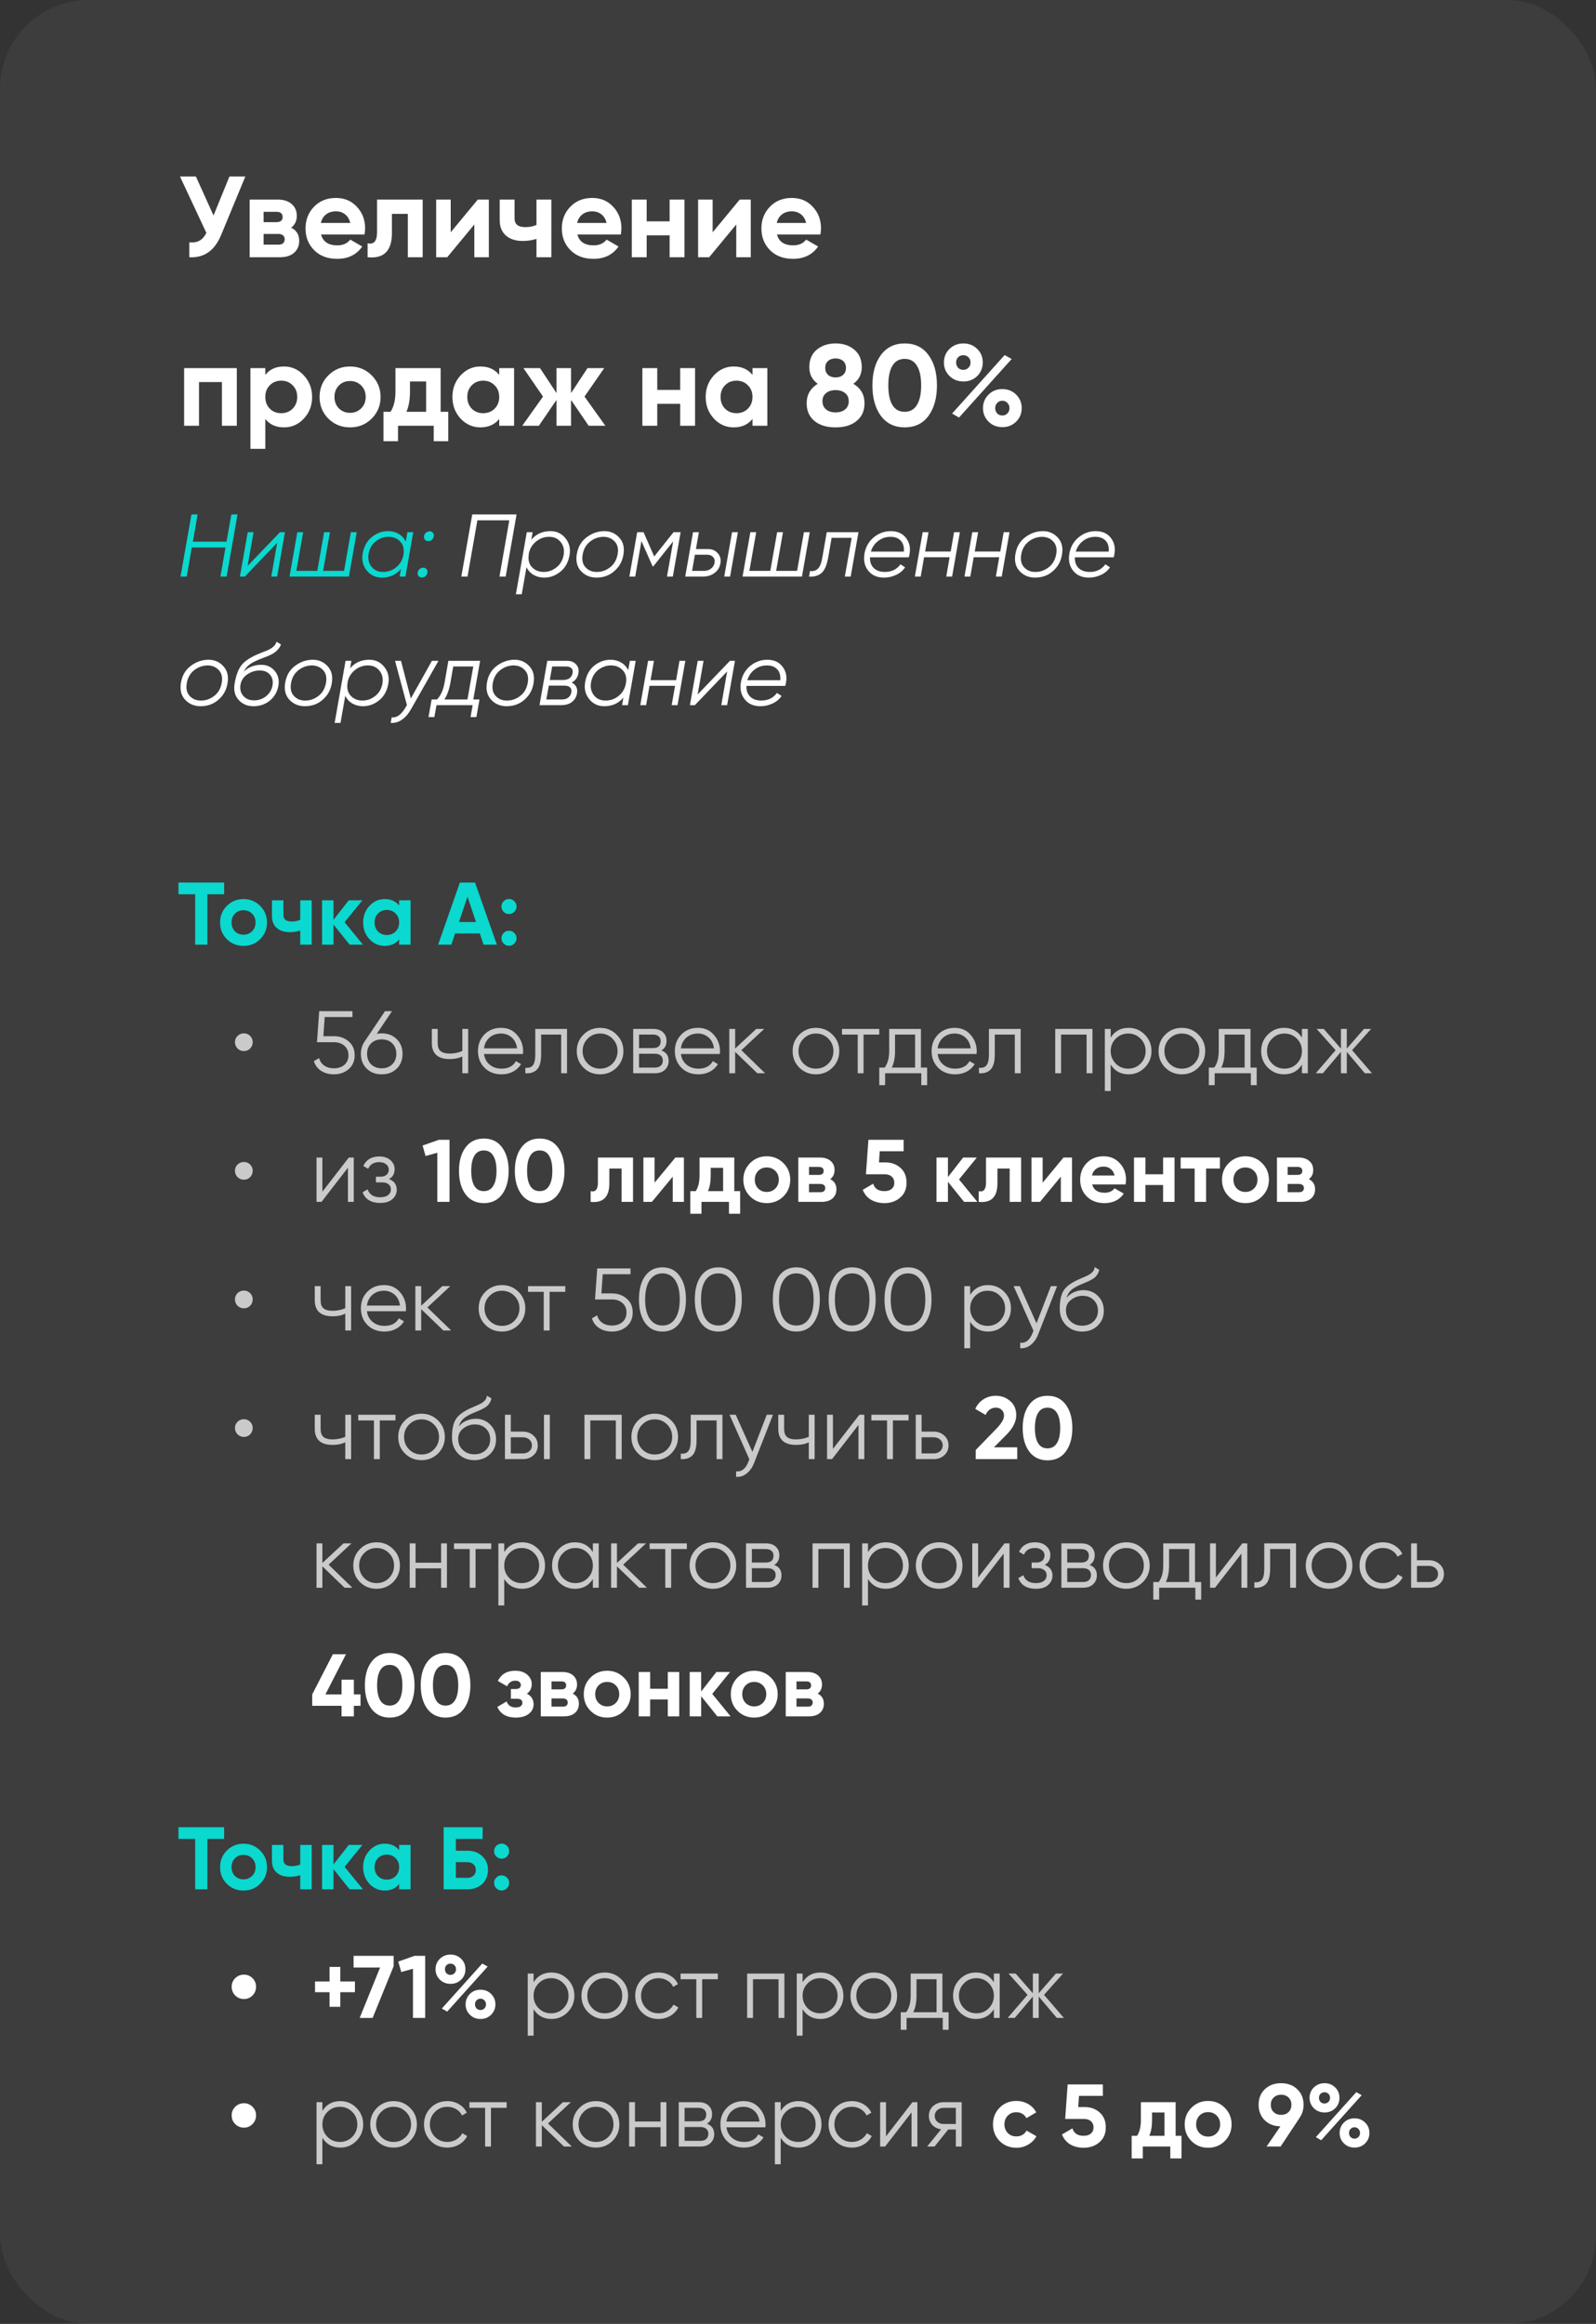 <?xml version="1.0" encoding="UTF-8"?> <svg xmlns="http://www.w3.org/2000/svg" width="360" height="524" viewBox="0 0 360 524" fill="none"><rect x="0" y="0" width="360" height="524" fill="#333333" stroke="none"/><rect opacity="0.05" width="360" height="524" rx="20" fill="white"></rect><path d="M48.164 48.588L51.752 39.8H55.34L49.88 52.982C48.424 56.518 46.032 58.191 42.704 58V54.646C43.657 54.733 44.429 54.603 45.018 54.256C45.625 53.909 46.136 53.329 46.552 52.514L40.598 39.8H44.186L48.164 48.588ZM65.671 51.344C66.885 51.933 67.491 52.921 67.491 54.308C67.491 55.417 67.11 56.31 66.347 56.986C65.585 57.662 64.519 58 63.149 58H56.311V45H62.629C63.981 45 65.039 45.338 65.801 46.014C66.564 46.673 66.945 47.557 66.945 48.666C66.945 49.81 66.521 50.703 65.671 51.344ZM62.317 47.756H59.457V50.096H62.317C63.271 50.096 63.747 49.706 63.747 48.926C63.747 48.146 63.271 47.756 62.317 47.756ZM59.457 55.166H62.759C63.73 55.166 64.215 54.75 64.215 53.918C64.215 53.554 64.085 53.268 63.825 53.06C63.565 52.852 63.21 52.748 62.759 52.748H59.457V55.166ZM82.227 52.878H72.425C72.858 54.507 74.08 55.322 76.091 55.322C77.373 55.322 78.344 54.889 79.003 54.022L81.707 55.582C80.424 57.437 78.535 58.364 76.039 58.364C73.889 58.364 72.165 57.714 70.865 56.414C69.565 55.114 68.915 53.476 68.915 51.5C68.915 49.559 69.556 47.929 70.839 46.612C72.104 45.295 73.751 44.636 75.779 44.636C77.703 44.636 79.271 45.295 80.485 46.612C81.733 47.929 82.357 49.559 82.357 51.5C82.357 51.864 82.313 52.323 82.227 52.878ZM72.373 50.278H79.003C78.812 49.429 78.422 48.779 77.833 48.328C77.261 47.877 76.576 47.652 75.779 47.652C74.877 47.652 74.132 47.886 73.543 48.354C72.953 48.805 72.563 49.446 72.373 50.278ZM85.048 45H95.344V58H91.99V48.224H88.402V52.566C88.402 56.57 86.574 58.381 82.916 58V54.854C83.61 55.027 84.138 54.906 84.502 54.49C84.866 54.074 85.048 53.372 85.048 52.384V45ZM101.66 52.384L107.77 45H110.266V58H106.99V50.616L100.88 58H98.384V45H101.66V52.384ZM121.009 50.72V45H124.363V58H121.009V53.866C120.038 54.178 119.007 54.334 117.915 54.334C116.32 54.334 115.055 53.927 114.119 53.112C113.183 52.297 112.715 51.145 112.715 49.654V45H116.069V49.264C116.069 50.564 116.875 51.214 118.487 51.214C119.44 51.214 120.281 51.049 121.009 50.72ZM140.041 52.878H130.239C130.672 54.507 131.894 55.322 133.905 55.322C135.188 55.322 136.158 54.889 136.817 54.022L139.521 55.582C138.238 57.437 136.349 58.364 133.853 58.364C131.704 58.364 129.979 57.714 128.679 56.414C127.379 55.114 126.729 53.476 126.729 51.5C126.729 49.559 127.37 47.929 128.653 46.612C129.918 45.295 131.565 44.636 133.593 44.636C135.517 44.636 137.086 45.295 138.299 46.612C139.547 47.929 140.171 49.559 140.171 51.5C140.171 51.864 140.128 52.323 140.041 52.878ZM130.187 50.278H136.817C136.626 49.429 136.236 48.779 135.647 48.328C135.075 47.877 134.39 47.652 133.593 47.652C132.692 47.652 131.946 47.886 131.357 48.354C130.768 48.805 130.378 49.446 130.187 50.278ZM151.041 49.914V45H154.395V58H151.041V53.06H145.867V58H142.513V45H145.867V49.914H151.041ZM160.744 52.384L166.854 45H169.35V58H166.074V50.616L159.964 58H157.468V45H160.744V52.384ZM185.059 52.878H175.257C175.69 54.507 176.912 55.322 178.923 55.322C180.205 55.322 181.176 54.889 181.835 54.022L184.539 55.582C183.256 57.437 181.367 58.364 178.871 58.364C176.721 58.364 174.997 57.714 173.697 56.414C172.397 55.114 171.747 53.476 171.747 51.5C171.747 49.559 172.388 47.929 173.671 46.612C174.936 45.295 176.583 44.636 178.611 44.636C180.535 44.636 182.103 45.295 183.317 46.612C184.565 47.929 185.189 49.559 185.189 51.5C185.189 51.864 185.145 52.323 185.059 52.878ZM175.205 50.278H181.835C181.644 49.429 181.254 48.779 180.665 48.328C180.093 47.877 179.408 47.652 178.611 47.652C177.709 47.652 176.964 47.886 176.375 48.354C175.785 48.805 175.395 49.446 175.205 50.278ZM41.534 83H53.416V96H50.062V86.146H44.888V96H41.534V83ZM64.055 82.636C65.806 82.636 67.296 83.303 68.527 84.638C69.775 85.973 70.399 87.593 70.399 89.5C70.399 91.441 69.775 93.071 68.527 94.388C67.314 95.705 65.823 96.364 64.055 96.364C62.235 96.364 60.831 95.731 59.843 94.466V101.2H56.489V83H59.843V84.534C60.831 83.269 62.235 82.636 64.055 82.636ZM60.857 92.152C61.533 92.828 62.391 93.166 63.431 93.166C64.471 93.166 65.329 92.828 66.005 92.152C66.698 91.459 67.045 90.575 67.045 89.5C67.045 88.425 66.698 87.55 66.005 86.874C65.329 86.181 64.471 85.834 63.431 85.834C62.391 85.834 61.533 86.181 60.857 86.874C60.181 87.55 59.843 88.425 59.843 89.5C59.843 90.575 60.181 91.459 60.857 92.152ZM83.841 94.388C82.523 95.705 80.894 96.364 78.953 96.364C77.011 96.364 75.382 95.705 74.064 94.388C72.747 93.071 72.088 91.441 72.088 89.5C72.088 87.576 72.747 85.955 74.064 84.638C75.399 83.303 77.028 82.636 78.953 82.636C80.876 82.636 82.506 83.303 83.841 84.638C85.175 85.973 85.843 87.593 85.843 89.5C85.843 91.424 85.175 93.053 83.841 94.388ZM76.43 92.074C77.106 92.75 77.947 93.088 78.953 93.088C79.958 93.088 80.799 92.75 81.475 92.074C82.15 91.398 82.489 90.54 82.489 89.5C82.489 88.46 82.15 87.602 81.475 86.926C80.799 86.25 79.958 85.912 78.953 85.912C77.947 85.912 77.106 86.25 76.43 86.926C75.772 87.619 75.442 88.477 75.442 89.5C75.442 90.523 75.772 91.381 76.43 92.074ZM99.394 83V92.854H101.11V99.484H97.834V96H89.774V99.484H86.498V92.854H88.084C88.829 91.745 89.202 90.211 89.202 88.252V83H99.394ZM91.672 92.854H96.118V86.016H92.478V88.252C92.478 90.124 92.21 91.658 91.672 92.854ZM112.605 84.534V83H115.959V96H112.605V94.466C111.6 95.731 110.187 96.364 108.367 96.364C106.634 96.364 105.143 95.705 103.895 94.388C102.665 93.053 102.049 91.424 102.049 89.5C102.049 87.593 102.665 85.973 103.895 84.638C105.143 83.303 106.634 82.636 108.367 82.636C110.187 82.636 111.6 83.269 112.605 84.534ZM106.417 92.152C107.093 92.828 107.951 93.166 108.991 93.166C110.031 93.166 110.889 92.828 111.565 92.152C112.259 91.459 112.605 90.575 112.605 89.5C112.605 88.425 112.259 87.55 111.565 86.874C110.889 86.181 110.031 85.834 108.991 85.834C107.951 85.834 107.093 86.181 106.417 86.874C105.741 87.55 105.403 88.425 105.403 89.5C105.403 90.575 105.741 91.459 106.417 92.152ZM131.845 89.422L136.551 96H132.781L128.803 90.176V96H125.527V90.176L121.549 96H117.805L122.485 89.422L118.065 83H121.809L125.527 88.642V83H128.803V88.642L132.521 83H136.291L131.845 89.422ZM153.427 87.914V83H156.781V96H153.427V91.06H148.253V96H144.899V83H148.253V87.914H153.427ZM169.734 84.534V83H173.088V96H169.734V94.466C168.729 95.731 167.316 96.364 165.496 96.364C163.763 96.364 162.272 95.705 161.024 94.388C159.794 93.053 159.178 91.424 159.178 89.5C159.178 87.593 159.794 85.973 161.024 84.638C162.272 83.303 163.763 82.636 165.496 82.636C167.316 82.636 168.729 83.269 169.734 84.534ZM163.546 92.152C164.222 92.828 165.08 93.166 166.12 93.166C167.16 93.166 168.018 92.828 168.694 92.152C169.388 91.459 169.734 90.575 169.734 89.5C169.734 88.425 169.388 87.55 168.694 86.874C168.018 86.181 167.16 85.834 166.12 85.834C165.08 85.834 164.222 86.181 163.546 86.874C162.87 87.55 162.532 88.425 162.532 89.5C162.532 90.575 162.87 91.459 163.546 92.152ZM192.484 86.536C194.165 87.541 195.006 89.006 195.006 90.93C195.006 92.611 194.416 93.937 193.238 94.908C192.076 95.879 190.49 96.364 188.48 96.364C186.452 96.364 184.857 95.879 183.696 94.908C182.534 93.937 181.954 92.611 181.954 90.93C181.954 89.023 182.786 87.559 184.45 86.536C183.184 85.635 182.552 84.378 182.552 82.766C182.552 81.085 183.115 79.776 184.242 78.84C185.386 77.904 186.798 77.436 188.48 77.436C190.178 77.436 191.582 77.904 192.692 78.84C193.818 79.776 194.382 81.085 194.382 82.766C194.382 84.378 193.749 85.635 192.484 86.536ZM190.82 82.948C190.82 82.289 190.603 81.769 190.17 81.388C189.736 81.007 189.173 80.816 188.48 80.816C187.786 80.816 187.223 81.007 186.79 81.388C186.356 81.769 186.14 82.289 186.14 82.948C186.14 83.624 186.356 84.153 186.79 84.534C187.223 84.915 187.786 85.106 188.48 85.106C189.173 85.106 189.736 84.915 190.17 84.534C190.603 84.153 190.82 83.624 190.82 82.948ZM190.638 92.308C191.175 91.857 191.444 91.242 191.444 90.462C191.444 89.682 191.175 89.075 190.638 88.642C190.1 88.191 189.381 87.966 188.48 87.966C187.578 87.966 186.859 88.191 186.322 88.642C185.784 89.075 185.516 89.682 185.516 90.462C185.516 91.242 185.784 91.857 186.322 92.308C186.859 92.759 187.578 92.984 188.48 92.984C189.381 92.984 190.1 92.759 190.638 92.308ZM204.063 96.364C201.792 96.364 200.007 95.506 198.707 93.79C197.424 92.039 196.783 89.743 196.783 86.9C196.783 84.057 197.424 81.769 198.707 80.036C200.007 78.303 201.792 77.436 204.063 77.436C206.368 77.436 208.154 78.303 209.419 80.036C210.702 81.769 211.343 84.057 211.343 86.9C211.343 89.743 210.702 92.039 209.419 93.79C208.154 95.506 206.368 96.364 204.063 96.364ZM207.781 86.9C207.781 84.959 207.46 83.477 206.819 82.454C206.195 81.431 205.276 80.92 204.063 80.92C202.85 80.92 201.931 81.431 201.307 82.454C200.683 83.477 200.371 84.959 200.371 86.9C200.371 88.841 200.683 90.323 201.307 91.346C201.931 92.351 202.85 92.854 204.063 92.854C205.276 92.854 206.195 92.343 206.819 91.32C207.46 90.297 207.781 88.824 207.781 86.9ZM220.426 84.794C219.577 85.609 218.537 86.016 217.306 86.016C216.058 86.016 215.01 85.6 214.16 84.768C213.328 83.936 212.912 82.922 212.912 81.726C212.912 80.53 213.328 79.516 214.16 78.684C215.027 77.852 216.076 77.436 217.306 77.436C218.554 77.436 219.594 77.852 220.426 78.684C221.258 79.481 221.674 80.495 221.674 81.726C221.674 82.939 221.258 83.962 220.426 84.794ZM216.318 94.154L214.758 93.244L226.614 80.062L228.2 80.946L216.318 94.154ZM216.11 82.922C216.422 83.234 216.812 83.39 217.28 83.39C217.748 83.39 218.138 83.234 218.45 82.922C218.762 82.593 218.918 82.194 218.918 81.726C218.918 81.258 218.762 80.868 218.45 80.556C218.138 80.244 217.748 80.088 217.28 80.088C216.812 80.088 216.422 80.244 216.11 80.556C215.816 80.868 215.668 81.258 215.668 81.726C215.668 82.194 215.816 82.593 216.11 82.922ZM230.462 92.022C230.462 93.218 230.046 94.232 229.214 95.064C228.382 95.896 227.342 96.312 226.094 96.312C224.846 96.312 223.806 95.896 222.974 95.064C222.142 94.232 221.726 93.218 221.726 92.022C221.726 90.826 222.142 89.812 222.974 88.98C223.806 88.148 224.846 87.732 226.094 87.732C227.342 87.732 228.382 88.148 229.214 88.98C230.046 89.812 230.462 90.826 230.462 92.022ZM227.238 93.218C227.55 92.889 227.706 92.49 227.706 92.022C227.706 91.554 227.55 91.164 227.238 90.852C226.944 90.523 226.562 90.358 226.094 90.358C225.626 90.358 225.236 90.523 224.924 90.852C224.63 91.164 224.482 91.554 224.482 92.022C224.482 92.49 224.63 92.889 224.924 93.218C225.236 93.53 225.626 93.686 226.094 93.686C226.562 93.686 226.944 93.53 227.238 93.218Z" fill="white"></path><path d="M40.26 199H50.56V201.64H46.78V213H44.02V201.64H40.26V199ZM58.684 211.76C57.671 212.773 56.418 213.28 54.924 213.28C53.431 213.28 52.178 212.773 51.164 211.76C50.151 210.747 49.644 209.493 49.644 208C49.644 206.52 50.151 205.273 51.164 204.26C52.191 203.233 53.444 202.72 54.924 202.72C56.404 202.72 57.658 203.233 58.684 204.26C59.711 205.287 60.224 206.533 60.224 208C60.224 209.48 59.711 210.733 58.684 211.76ZM52.984 209.98C53.504 210.5 54.151 210.76 54.924 210.76C55.698 210.76 56.344 210.5 56.864 209.98C57.384 209.46 57.644 208.8 57.644 208C57.644 207.2 57.384 206.54 56.864 206.02C56.344 205.5 55.698 205.24 54.924 205.24C54.151 205.24 53.504 205.5 52.984 206.02C52.478 206.553 52.224 207.213 52.224 208C52.224 208.787 52.478 209.447 52.984 209.98ZM67.725 207.4V203H70.305V213H67.725V209.82C66.978 210.06 66.184 210.18 65.344 210.18C64.118 210.18 63.145 209.867 62.425 209.24C61.705 208.613 61.344 207.727 61.344 206.58V203H63.925V206.28C63.925 207.28 64.544 207.78 65.784 207.78C66.518 207.78 67.165 207.653 67.725 207.4ZM77.725 207.94L81.865 213H78.865L75.225 208.46V213H72.645V203H75.225V207.4L78.665 203H81.745L77.725 207.94ZM90.03 204.18V203H92.61V213H90.03V211.82C89.257 212.793 88.17 213.28 86.77 213.28C85.437 213.28 84.29 212.773 83.33 211.76C82.383 210.733 81.91 209.48 81.91 208C81.91 206.533 82.383 205.287 83.33 204.26C84.29 203.233 85.437 202.72 86.77 202.72C88.17 202.72 89.257 203.207 90.03 204.18ZM85.27 210.04C85.79 210.56 86.45 210.82 87.25 210.82C88.05 210.82 88.71 210.56 89.23 210.04C89.763 209.507 90.03 208.827 90.03 208C90.03 207.173 89.763 206.5 89.23 205.98C88.71 205.447 88.05 205.18 87.25 205.18C86.45 205.18 85.79 205.447 85.27 205.98C84.75 206.5 84.49 207.173 84.49 208C84.49 208.827 84.75 209.507 85.27 210.04ZM112.07 213H109.07L108.23 210.48H102.65L101.81 213H98.829L103.73 199H107.15L112.07 213ZM105.45 202.18L103.53 207.9H107.37L105.45 202.18ZM116.509 204.4C116.509 204.867 116.342 205.267 116.009 205.6C115.676 205.933 115.276 206.1 114.809 206.1C114.342 206.1 113.942 205.933 113.609 205.6C113.276 205.267 113.109 204.867 113.109 204.4C113.109 203.933 113.276 203.533 113.609 203.2C113.942 202.867 114.342 202.7 114.809 202.7C115.276 202.7 115.676 202.867 116.009 203.2C116.342 203.533 116.509 203.933 116.509 204.4ZM116.509 211.56C116.509 212.027 116.342 212.427 116.009 212.76C115.676 213.093 115.276 213.26 114.809 213.26C114.342 213.26 113.942 213.093 113.609 212.76C113.276 212.427 113.109 212.027 113.109 211.56C113.109 211.093 113.276 210.693 113.609 210.36C113.942 210.027 114.342 209.86 114.809 209.86C115.276 209.86 115.676 210.027 116.009 210.36C116.342 210.693 116.509 211.093 116.509 211.56Z" fill="#0BD8CF"></path><path d="M40.26 412H50.56V414.64H46.78V426H44.02V414.64H40.26V412ZM58.684 424.76C57.671 425.773 56.418 426.28 54.924 426.28C53.431 426.28 52.178 425.773 51.164 424.76C50.151 423.747 49.644 422.493 49.644 421C49.644 419.52 50.151 418.273 51.164 417.26C52.191 416.233 53.444 415.72 54.924 415.72C56.404 415.72 57.658 416.233 58.684 417.26C59.711 418.287 60.224 419.533 60.224 421C60.224 422.48 59.711 423.733 58.684 424.76ZM52.984 422.98C53.504 423.5 54.151 423.76 54.924 423.76C55.698 423.76 56.344 423.5 56.864 422.98C57.384 422.46 57.644 421.8 57.644 421C57.644 420.2 57.384 419.54 56.864 419.02C56.344 418.5 55.698 418.24 54.924 418.24C54.151 418.24 53.504 418.5 52.984 419.02C52.478 419.553 52.224 420.213 52.224 421C52.224 421.787 52.478 422.447 52.984 422.98ZM67.725 420.4V416H70.305V426H67.725V422.82C66.978 423.06 66.184 423.18 65.344 423.18C64.118 423.18 63.145 422.867 62.425 422.24C61.705 421.613 61.344 420.727 61.344 419.58V416H63.925V419.28C63.925 420.28 64.544 420.78 65.784 420.78C66.518 420.78 67.165 420.653 67.725 420.4ZM77.725 420.94L81.865 426H78.865L75.225 421.46V426H72.645V416H75.225V420.4L78.665 416H81.745L77.725 420.94ZM90.03 417.18V416H92.61V426H90.03V424.82C89.257 425.793 88.17 426.28 86.77 426.28C85.437 426.28 84.29 425.773 83.33 424.76C82.383 423.733 81.91 422.48 81.91 421C81.91 419.533 82.383 418.287 83.33 417.26C84.29 416.233 85.437 415.72 86.77 415.72C88.17 415.72 89.257 416.207 90.03 417.18ZM85.27 423.04C85.79 423.56 86.45 423.82 87.25 423.82C88.05 423.82 88.71 423.56 89.23 423.04C89.763 422.507 90.03 421.827 90.03 421C90.03 420.173 89.763 419.5 89.23 418.98C88.71 418.447 88.05 418.18 87.25 418.18C86.45 418.18 85.79 418.447 85.27 418.98C84.75 419.5 84.49 420.173 84.49 421C84.49 421.827 84.75 422.507 85.27 423.04ZM102.83 417.3H105.43C106.803 417.3 107.916 417.707 108.77 418.52C109.636 419.32 110.07 420.36 110.07 421.64C110.07 422.92 109.636 423.973 108.77 424.8C107.916 425.6 106.803 426 105.43 426H100.07V412H108.87V414.64H102.83V417.3ZM102.83 423.42H105.43C105.99 423.42 106.443 423.26 106.79 422.94C107.15 422.62 107.33 422.187 107.33 421.64C107.33 421.093 107.15 420.667 106.79 420.36C106.443 420.04 105.99 419.88 105.43 419.88H102.83V423.42ZM114.849 417.4C114.849 417.867 114.682 418.267 114.349 418.6C114.015 418.933 113.615 419.1 113.149 419.1C112.682 419.1 112.282 418.933 111.949 418.6C111.615 418.267 111.449 417.867 111.449 417.4C111.449 416.933 111.615 416.533 111.949 416.2C112.282 415.867 112.682 415.7 113.149 415.7C113.615 415.7 114.015 415.867 114.349 416.2C114.682 416.533 114.849 416.933 114.849 417.4ZM114.849 424.56C114.849 425.027 114.682 425.427 114.349 425.76C114.015 426.093 113.615 426.26 113.149 426.26C112.682 426.26 112.282 426.093 111.949 425.76C111.615 425.427 111.449 425.027 111.449 424.56C111.449 424.093 111.615 423.693 111.949 423.36C112.282 423.027 112.682 422.86 113.149 422.86C113.615 422.86 114.015 423.027 114.349 423.36C114.682 423.693 114.849 424.093 114.849 424.56Z" fill="#0BD8CF"></path><path d="M55.022 237C54.462 237 53.982 236.807 53.582 236.42C53.195 236.02 53.002 235.54 53.002 234.98C53.002 234.433 53.195 233.967 53.582 233.58C53.982 233.193 54.462 233 55.022 233C55.569 233 56.035 233.193 56.422 233.58C56.809 233.967 57.002 234.433 57.002 234.98C57.002 235.54 56.809 236.02 56.422 236.42C56.035 236.807 55.569 237 55.022 237ZM72.94 233.64H75.3C76.62 233.64 77.727 234.027 78.62 234.8C79.54 235.56 80 236.607 80 237.94C80 239.26 79.54 240.313 78.62 241.1C77.727 241.86 76.62 242.24 75.3 242.24C74.22 242.24 73.267 241.98 72.44 241.46C71.627 240.927 71.08 240.193 70.8 239.26L71.98 238.58C72.18 239.313 72.573 239.88 73.16 240.28C73.747 240.68 74.46 240.88 75.3 240.88C76.287 240.88 77.08 240.62 77.68 240.1C78.293 239.567 78.6 238.847 78.6 237.94C78.6 237.033 78.293 236.32 77.68 235.8C77.08 235.267 76.287 235 75.3 235H71.5L72 228H79.5V229.32H73.24L72.94 233.64ZM86.101 233C87.461 233 88.587 233.433 89.481 234.3C90.361 235.167 90.801 236.273 90.801 237.62C90.801 238.993 90.361 240.107 89.481 240.96C88.614 241.813 87.487 242.24 86.101 242.24C84.714 242.24 83.587 241.813 82.721 240.96C81.841 240.107 81.401 238.993 81.401 237.62C81.401 236.567 81.687 235.633 82.261 234.82L86.841 228H88.421L84.981 233.12C85.341 233.04 85.714 233 86.101 233ZM83.701 239.98C84.327 240.58 85.127 240.88 86.101 240.88C87.087 240.88 87.881 240.58 88.481 239.98C89.094 239.38 89.401 238.593 89.401 237.62C89.401 236.647 89.094 235.86 88.481 235.26C87.881 234.66 87.087 234.36 86.101 234.36C85.127 234.36 84.327 234.66 83.701 235.26C83.101 235.86 82.801 236.647 82.801 237.62C82.801 238.593 83.101 239.38 83.701 239.98ZM104.286 236.98V232H105.606V242H104.286V238.2C103.513 238.6 102.56 238.8 101.426 238.8C100.106 238.8 99.106 238.5 98.426 237.9C97.746 237.287 97.406 236.387 97.406 235.2V232H98.726V235.2C98.726 236.027 98.94 236.627 99.366 237C99.806 237.373 100.48 237.56 101.386 237.56C102.4 237.56 103.366 237.367 104.286 236.98ZM113.032 231.76C114.525 231.76 115.718 232.287 116.612 233.34C117.532 234.38 117.992 235.613 117.992 237.04C117.992 237.107 117.978 237.313 117.952 237.66H109.172C109.305 238.66 109.732 239.46 110.452 240.06C111.172 240.66 112.072 240.96 113.152 240.96C114.672 240.96 115.745 240.393 116.372 239.26L117.532 239.94C117.092 240.66 116.485 241.227 115.712 241.64C114.952 242.04 114.092 242.24 113.132 242.24C111.558 242.24 110.278 241.747 109.292 240.76C108.305 239.773 107.812 238.52 107.812 237C107.812 235.493 108.298 234.247 109.272 233.26C110.245 232.26 111.498 231.76 113.032 231.76ZM113.032 233.04C111.992 233.04 111.118 233.347 110.412 233.96C109.718 234.573 109.305 235.38 109.172 236.38H116.632C116.485 235.313 116.078 234.493 115.412 233.92C114.718 233.333 113.925 233.04 113.032 233.04ZM120.741 232H127.901V242H126.581V233.28H122.061V237.74C122.061 239.407 121.741 240.553 121.101 241.18C120.474 241.807 119.607 242.08 118.501 242V240.76C119.274 240.84 119.841 240.653 120.201 240.2C120.561 239.747 120.741 238.927 120.741 237.74V232ZM139.077 240.74C138.05 241.74 136.81 242.24 135.357 242.24C133.877 242.24 132.63 241.74 131.617 240.74C130.604 239.727 130.097 238.48 130.097 237C130.097 235.52 130.604 234.28 131.617 233.28C132.63 232.267 133.877 231.76 135.357 231.76C136.824 231.76 138.064 232.267 139.077 233.28C140.104 234.28 140.617 235.52 140.617 237C140.617 238.467 140.104 239.713 139.077 240.74ZM132.557 239.82C133.317 240.58 134.25 240.96 135.357 240.96C136.464 240.96 137.397 240.58 138.157 239.82C138.917 239.033 139.297 238.093 139.297 237C139.297 235.893 138.917 234.96 138.157 234.2C137.397 233.427 136.464 233.04 135.357 233.04C134.25 233.04 133.317 233.427 132.557 234.2C131.797 234.96 131.417 235.893 131.417 237C131.417 238.093 131.797 239.033 132.557 239.82ZM149.186 236.86C150.279 237.26 150.826 238.04 150.826 239.2C150.826 240.027 150.546 240.7 149.986 241.22C149.439 241.74 148.672 242 147.686 242H142.826V232H147.286C148.246 232 148.992 232.247 149.526 232.74C150.072 233.233 150.346 233.88 150.346 234.68C150.346 235.68 149.959 236.407 149.186 236.86ZM147.286 233.28H144.146V236.32H147.286C148.446 236.32 149.026 235.8 149.026 234.76C149.026 234.293 148.872 233.933 148.566 233.68C148.272 233.413 147.846 233.28 147.286 233.28ZM144.146 240.72H147.686C148.272 240.72 148.719 240.58 149.026 240.3C149.346 240.02 149.506 239.627 149.506 239.12C149.506 238.64 149.346 238.267 149.026 238C148.719 237.733 148.272 237.6 147.686 237.6H144.146V240.72ZM157.446 231.76C158.939 231.76 160.132 232.287 161.026 233.34C161.946 234.38 162.406 235.613 162.406 237.04C162.406 237.107 162.392 237.313 162.366 237.66H153.586C153.719 238.66 154.146 239.46 154.866 240.06C155.586 240.66 156.486 240.96 157.566 240.96C159.086 240.96 160.159 240.393 160.786 239.26L161.946 239.94C161.506 240.66 160.899 241.227 160.126 241.64C159.366 242.04 158.506 242.24 157.546 242.24C155.972 242.24 154.692 241.747 153.706 240.76C152.719 239.773 152.226 238.52 152.226 237C152.226 235.493 152.712 234.247 153.686 233.26C154.659 232.26 155.912 231.76 157.446 231.76ZM157.446 233.04C156.406 233.04 155.532 233.347 154.826 233.96C154.132 234.573 153.719 235.38 153.586 236.38H161.046C160.899 235.313 160.492 234.493 159.826 233.92C159.132 233.333 158.339 233.04 157.446 233.04ZM167.225 236.8L172.585 242H170.825L165.825 237.18V242H164.505V232H165.825V236.42L170.585 232H172.385L167.225 236.8ZM187.768 240.74C186.742 241.74 185.502 242.24 184.048 242.24C182.568 242.24 181.322 241.74 180.308 240.74C179.295 239.727 178.788 238.48 178.788 237C178.788 235.52 179.295 234.28 180.308 233.28C181.322 232.267 182.568 231.76 184.048 231.76C185.515 231.76 186.755 232.267 187.768 233.28C188.795 234.28 189.308 235.52 189.308 237C189.308 238.467 188.795 239.713 187.768 240.74ZM181.248 239.82C182.008 240.58 182.942 240.96 184.048 240.96C185.155 240.96 186.088 240.58 186.848 239.82C187.608 239.033 187.988 238.093 187.988 237C187.988 235.893 187.608 234.96 186.848 234.2C186.088 233.427 185.155 233.04 184.048 233.04C182.942 233.04 182.008 233.427 181.248 234.2C180.488 234.96 180.108 235.893 180.108 237C180.108 238.093 180.488 239.033 181.248 239.82ZM189.927 232H198.327V233.28H194.787V242H193.467V233.28H189.927V232ZM207.73 232V240.72H209.13V244.68H207.81V242H199.65V244.68H198.33V240.72H199.55C200.23 239.813 200.57 238.553 200.57 236.94V232H207.73ZM201.15 240.72H206.41V233.28H201.89V236.94C201.89 238.487 201.643 239.747 201.15 240.72ZM215.356 231.76C216.849 231.76 218.043 232.287 218.936 233.34C219.856 234.38 220.316 235.613 220.316 237.04C220.316 237.107 220.303 237.313 220.276 237.66H211.496C211.629 238.66 212.056 239.46 212.776 240.06C213.496 240.66 214.396 240.96 215.476 240.96C216.996 240.96 218.069 240.393 218.696 239.26L219.856 239.94C219.416 240.66 218.809 241.227 218.036 241.64C217.276 242.04 216.416 242.24 215.456 242.24C213.883 242.24 212.603 241.747 211.616 240.76C210.629 239.773 210.136 238.52 210.136 237C210.136 235.493 210.623 234.247 211.596 233.26C212.569 232.26 213.823 231.76 215.356 231.76ZM215.356 233.04C214.316 233.04 213.443 233.347 212.736 233.96C212.043 234.573 211.629 235.38 211.496 236.38H218.956C218.809 235.313 218.403 234.493 217.736 233.92C217.043 233.333 216.249 233.04 215.356 233.04ZM223.065 232H230.225V242H228.905V233.28H224.385V237.74C224.385 239.407 224.065 240.553 223.425 241.18C222.798 241.807 221.932 242.08 220.825 242V240.76C221.598 240.84 222.165 240.653 222.525 240.2C222.885 239.747 223.065 238.927 223.065 237.74V232ZM238.021 232H246.421V242H245.101V233.28H239.341V242H238.021V232ZM254.573 231.76C255.999 231.76 257.213 232.267 258.213 233.28C259.226 234.293 259.733 235.533 259.733 237C259.733 238.467 259.226 239.707 258.213 240.72C257.213 241.733 255.999 242.24 254.573 242.24C252.799 242.24 251.453 241.507 250.533 240.04V246H249.213V232H250.533V233.96C251.453 232.493 252.799 231.76 254.573 231.76ZM251.673 239.82C252.433 240.58 253.366 240.96 254.473 240.96C255.579 240.96 256.513 240.58 257.273 239.82C258.033 239.033 258.413 238.093 258.413 237C258.413 235.893 258.033 234.96 257.273 234.2C256.513 233.427 255.579 233.04 254.473 233.04C253.366 233.04 252.433 233.427 251.673 234.2C250.913 234.96 250.533 235.893 250.533 237C250.533 238.093 250.913 239.033 251.673 239.82ZM270.307 240.74C269.281 241.74 268.041 242.24 266.587 242.24C265.107 242.24 263.861 241.74 262.847 240.74C261.834 239.727 261.327 238.48 261.327 237C261.327 235.52 261.834 234.28 262.847 233.28C263.861 232.267 265.107 231.76 266.587 231.76C268.054 231.76 269.294 232.267 270.307 233.28C271.334 234.28 271.847 235.52 271.847 237C271.847 238.467 271.334 239.713 270.307 240.74ZM263.787 239.82C264.547 240.58 265.481 240.96 266.587 240.96C267.694 240.96 268.627 240.58 269.387 239.82C270.147 239.033 270.527 238.093 270.527 237C270.527 235.893 270.147 234.96 269.387 234.2C268.627 233.427 267.694 233.04 266.587 233.04C265.481 233.04 264.547 233.427 263.787 234.2C263.027 234.96 262.647 235.893 262.647 237C262.647 238.093 263.027 239.033 263.787 239.82ZM282.066 232V240.72H283.466V244.68H282.146V242H273.986V244.68H272.666V240.72H273.886C274.566 239.813 274.906 238.553 274.906 236.94V232H282.066ZM275.486 240.72H280.746V233.28H276.226V236.94C276.226 238.487 275.979 239.747 275.486 240.72ZM293.672 233.96V232H294.992V242H293.672V240.04C292.752 241.507 291.405 242.24 289.632 242.24C288.205 242.24 286.985 241.733 285.972 240.72C284.972 239.707 284.472 238.467 284.472 237C284.472 235.533 284.972 234.293 285.972 233.28C286.985 232.267 288.205 231.76 289.632 231.76C291.405 231.76 292.752 232.493 293.672 233.96ZM286.932 239.82C287.692 240.58 288.625 240.96 289.732 240.96C290.839 240.96 291.772 240.58 292.532 239.82C293.292 239.033 293.672 238.093 293.672 237C293.672 235.893 293.292 234.96 292.532 234.2C291.772 233.427 290.839 233.04 289.732 233.04C288.625 233.04 287.692 233.427 286.932 234.2C286.172 234.96 285.792 235.893 285.792 237C285.792 238.093 286.172 239.033 286.932 239.82ZM304.987 236.8L309.467 242H307.867L303.787 237.18V242H302.467V237.18L298.387 242H296.787L301.267 236.8L296.987 232H298.587L302.467 236.44V232H303.787V236.44L307.667 232H309.267L304.987 236.8ZM55.022 266C54.462 266 53.982 265.807 53.582 265.42C53.195 265.02 53.002 264.54 53.002 263.98C53.002 263.433 53.195 262.967 53.582 262.58C53.982 262.193 54.462 262 55.022 262C55.569 262 56.035 262.193 56.422 262.58C56.809 262.967 57.002 263.433 57.002 263.98C57.002 264.54 56.809 265.02 56.422 265.42C56.035 265.807 55.569 266 55.022 266ZM72.72 268.7L78.68 261H79.8V271H78.48V263.3L72.52 271H71.4V261H72.72V268.7ZM87.751 265.86C88.911 266.3 89.491 267.1 89.491 268.26C89.491 269.1 89.165 269.807 88.511 270.38C87.885 270.953 86.965 271.24 85.751 271.24C83.725 271.24 82.405 270.44 81.791 268.84L82.911 268.18C83.338 269.367 84.285 269.96 85.751 269.96C86.511 269.96 87.105 269.8 87.531 269.48C87.958 269.147 88.171 268.713 88.171 268.18C88.171 267.7 87.998 267.32 87.651 267.04C87.305 266.747 86.838 266.6 86.251 266.6H84.791V265.32H85.851C86.425 265.32 86.871 265.18 87.191 264.9C87.525 264.607 87.691 264.207 87.691 263.7C87.691 263.22 87.491 262.827 87.091 262.52C86.705 262.2 86.191 262.04 85.551 262.04C84.311 262.04 83.478 262.54 83.051 263.54L81.951 262.9C82.618 261.473 83.818 260.76 85.551 260.76C86.618 260.76 87.458 261.04 88.071 261.6C88.698 262.147 89.011 262.82 89.011 263.62C89.011 264.647 88.591 265.393 87.751 265.86ZM55.022 295C54.462 295 53.982 294.807 53.582 294.42C53.195 294.02 53.002 293.54 53.002 292.98C53.002 292.433 53.195 291.967 53.582 291.58C53.982 291.193 54.462 291 55.022 291C55.569 291 56.035 291.193 56.422 291.58C56.809 291.967 57.002 292.433 57.002 292.98C57.002 293.54 56.809 294.02 56.422 294.42C56.035 294.807 55.569 295 55.022 295ZM77.88 294.98V290H79.2V300H77.88V296.2C77.107 296.6 76.153 296.8 75.02 296.8C73.7 296.8 72.7 296.5 72.02 295.9C71.34 295.287 71 294.387 71 293.2V290H72.32V293.2C72.32 294.027 72.533 294.627 72.96 295C73.4 295.373 74.073 295.56 74.98 295.56C75.993 295.56 76.96 295.367 77.88 294.98ZM86.626 289.76C88.119 289.76 89.312 290.287 90.206 291.34C91.126 292.38 91.585 293.613 91.585 295.04C91.585 295.107 91.572 295.313 91.546 295.66H82.766C82.899 296.66 83.326 297.46 84.046 298.06C84.766 298.66 85.665 298.96 86.746 298.96C88.266 298.96 89.339 298.393 89.966 297.26L91.126 297.94C90.686 298.66 90.079 299.227 89.305 299.64C88.546 300.04 87.686 300.24 86.725 300.24C85.152 300.24 83.872 299.747 82.885 298.76C81.899 297.773 81.406 296.52 81.406 295C81.406 293.493 81.892 292.247 82.865 291.26C83.839 290.26 85.092 289.76 86.626 289.76ZM86.626 291.04C85.585 291.04 84.712 291.347 84.005 291.96C83.312 292.573 82.899 293.38 82.766 294.38H90.225C90.079 293.313 89.672 292.493 89.005 291.92C88.312 291.333 87.519 291.04 86.626 291.04ZM96.405 294.8L101.765 300H100.005L95.005 295.18V300H93.685V290H95.005V294.42L99.765 290H101.565L96.405 294.8ZM116.948 298.74C115.921 299.74 114.681 300.24 113.228 300.24C111.748 300.24 110.501 299.74 109.488 298.74C108.475 297.727 107.968 296.48 107.968 295C107.968 293.52 108.475 292.28 109.488 291.28C110.501 290.267 111.748 289.76 113.228 289.76C114.695 289.76 115.935 290.267 116.948 291.28C117.975 292.28 118.488 293.52 118.488 295C118.488 296.467 117.975 297.713 116.948 298.74ZM110.428 297.82C111.188 298.58 112.121 298.96 113.228 298.96C114.335 298.96 115.268 298.58 116.028 297.82C116.788 297.033 117.168 296.093 117.168 295C117.168 293.893 116.788 292.96 116.028 292.2C115.268 291.427 114.335 291.04 113.228 291.04C112.121 291.04 111.188 291.427 110.428 292.2C109.668 292.96 109.288 293.893 109.288 295C109.288 296.093 109.668 297.033 110.428 297.82ZM119.106 290H127.506V291.28H123.966V300H122.646V291.28H119.106V290ZM135.655 291.64H138.015C139.335 291.64 140.442 292.027 141.335 292.8C142.255 293.56 142.715 294.607 142.715 295.94C142.715 297.26 142.255 298.313 141.335 299.1C140.442 299.86 139.335 300.24 138.015 300.24C136.935 300.24 135.982 299.98 135.155 299.46C134.342 298.927 133.795 298.193 133.515 297.26L134.695 296.58C134.895 297.313 135.288 297.88 135.875 298.28C136.462 298.68 137.175 298.88 138.015 298.88C139.002 298.88 139.795 298.62 140.395 298.1C141.008 297.567 141.315 296.847 141.315 295.94C141.315 295.033 141.008 294.32 140.395 293.8C139.795 293.267 139.002 293 138.015 293H134.215L134.715 286H142.215V287.32H135.955L135.655 291.64ZM153.325 298.28C152.405 299.587 151.105 300.24 149.425 300.24C147.758 300.24 146.452 299.587 145.505 298.28C144.585 296.96 144.125 295.2 144.125 293C144.125 290.787 144.585 289.033 145.505 287.74C146.452 286.42 147.758 285.76 149.425 285.76C151.105 285.76 152.405 286.42 153.325 287.74C154.258 289.033 154.725 290.787 154.725 293C154.725 295.213 154.258 296.973 153.325 298.28ZM146.545 297.34C147.252 298.367 148.212 298.88 149.425 298.88C150.652 298.88 151.605 298.367 152.285 297.34C152.978 296.327 153.325 294.88 153.325 293C153.325 291.12 152.978 289.673 152.285 288.66C151.605 287.633 150.652 287.12 149.425 287.12C148.212 287.12 147.252 287.633 146.545 288.66C145.865 289.687 145.525 291.133 145.525 293C145.525 294.867 145.865 296.313 146.545 297.34ZM165.923 298.28C165.003 299.587 163.703 300.24 162.023 300.24C160.356 300.24 159.049 299.587 158.103 298.28C157.183 296.96 156.723 295.2 156.723 293C156.723 290.787 157.183 289.033 158.103 287.74C159.049 286.42 160.356 285.76 162.023 285.76C163.703 285.76 165.003 286.42 165.923 287.74C166.856 289.033 167.323 290.787 167.323 293C167.323 295.213 166.856 296.973 165.923 298.28ZM159.143 297.34C159.849 298.367 160.809 298.88 162.023 298.88C163.249 298.88 164.203 298.367 164.883 297.34C165.576 296.327 165.923 294.88 165.923 293C165.923 291.12 165.576 289.673 164.883 288.66C164.203 287.633 163.249 287.12 162.023 287.12C160.809 287.12 159.849 287.633 159.143 288.66C158.463 289.687 158.123 291.133 158.123 293C158.123 294.867 158.463 296.313 159.143 297.34ZM183.52 298.28C182.6 299.587 181.3 300.24 179.62 300.24C177.954 300.24 176.647 299.587 175.7 298.28C174.78 296.96 174.32 295.2 174.32 293C174.32 290.787 174.78 289.033 175.7 287.74C176.647 286.42 177.954 285.76 179.62 285.76C181.3 285.76 182.6 286.42 183.52 287.74C184.454 289.033 184.92 290.787 184.92 293C184.92 295.213 184.454 296.973 183.52 298.28ZM176.74 297.34C177.447 298.367 178.407 298.88 179.62 298.88C180.847 298.88 181.8 298.367 182.48 297.34C183.174 296.327 183.52 294.88 183.52 293C183.52 291.12 183.174 289.673 182.48 288.66C181.8 287.633 180.847 287.12 179.62 287.12C178.407 287.12 177.447 287.633 176.74 288.66C176.06 289.687 175.72 291.133 175.72 293C175.72 294.867 176.06 296.313 176.74 297.34ZM196.118 298.28C195.198 299.587 193.898 300.24 192.218 300.24C190.551 300.24 189.245 299.587 188.298 298.28C187.378 296.96 186.918 295.2 186.918 293C186.918 290.787 187.378 289.033 188.298 287.74C189.245 286.42 190.551 285.76 192.218 285.76C193.898 285.76 195.198 286.42 196.118 287.74C197.051 289.033 197.518 290.787 197.518 293C197.518 295.213 197.051 296.973 196.118 298.28ZM189.338 297.34C190.045 298.367 191.005 298.88 192.218 298.88C193.445 298.88 194.398 298.367 195.078 297.34C195.771 296.327 196.118 294.88 196.118 293C196.118 291.12 195.771 289.673 195.078 288.66C194.398 287.633 193.445 287.12 192.218 287.12C191.005 287.12 190.045 287.633 189.338 288.66C188.658 289.687 188.318 291.133 188.318 293C188.318 294.867 188.658 296.313 189.338 297.34ZM208.716 298.28C207.796 299.587 206.496 300.24 204.816 300.24C203.149 300.24 201.842 299.587 200.896 298.28C199.976 296.96 199.516 295.2 199.516 293C199.516 290.787 199.976 289.033 200.896 287.74C201.842 286.42 203.149 285.76 204.816 285.76C206.496 285.76 207.796 286.42 208.716 287.74C209.649 289.033 210.116 290.787 210.116 293C210.116 295.213 209.649 296.973 208.716 298.28ZM201.936 297.34C202.642 298.367 203.602 298.88 204.816 298.88C206.042 298.88 206.996 298.367 207.676 297.34C208.369 296.327 208.716 294.88 208.716 293C208.716 291.12 208.369 289.673 207.676 288.66C206.996 287.633 206.042 287.12 204.816 287.12C203.602 287.12 202.642 287.633 201.936 288.66C201.256 289.687 200.916 291.133 200.916 293C200.916 294.867 201.256 296.313 201.936 297.34ZM222.873 289.76C224.3 289.76 225.513 290.267 226.513 291.28C227.527 292.293 228.033 293.533 228.033 295C228.033 296.467 227.527 297.707 226.513 298.72C225.513 299.733 224.3 300.24 222.873 300.24C221.1 300.24 219.753 299.507 218.833 298.04V304H217.513V290H218.833V291.96C219.753 290.493 221.1 289.76 222.873 289.76ZM219.973 297.82C220.733 298.58 221.667 298.96 222.773 298.96C223.88 298.96 224.813 298.58 225.573 297.82C226.333 297.033 226.713 296.093 226.713 295C226.713 293.893 226.333 292.96 225.573 292.2C224.813 291.427 223.88 291.04 222.773 291.04C221.667 291.04 220.733 291.427 219.973 292.2C219.213 292.96 218.833 293.893 218.833 295C218.833 296.093 219.213 297.033 219.973 297.82ZM233.798 298.38L237.038 290H238.438L234.158 300.92C233.758 301.933 233.198 302.713 232.478 303.26C231.771 303.82 230.984 304.067 230.118 304V302.76C231.318 302.907 232.231 302.213 232.858 300.68L233.118 300.06L228.638 290H230.038L233.798 298.38ZM244.082 300.24C242.656 300.24 241.456 299.767 240.482 298.82C239.522 297.86 239.042 296.62 239.042 295.1C239.042 293.393 239.296 292.087 239.802 291.18C240.309 290.26 241.336 289.427 242.882 288.68C243.376 288.453 243.762 288.28 244.042 288.16C244.509 287.973 244.876 287.813 245.142 287.68C246.302 287.147 246.889 286.487 246.902 285.7L247.942 286.3C247.876 286.633 247.769 286.933 247.622 287.2C247.449 287.493 247.276 287.727 247.102 287.9C246.942 288.073 246.689 288.26 246.342 288.46C246.116 288.593 245.842 288.74 245.522 288.9L244.522 289.32L243.582 289.72C242.662 290.12 241.976 290.54 241.522 290.98C241.082 291.407 240.769 291.967 240.582 292.66C241.009 292.087 241.569 291.653 242.262 291.36C242.956 291.053 243.656 290.9 244.362 290.9C245.696 290.9 246.796 291.34 247.662 292.22C248.542 293.087 248.982 294.2 248.982 295.56C248.982 296.907 248.516 298.027 247.582 298.92C246.662 299.8 245.496 300.24 244.082 300.24ZM241.482 297.94C242.176 298.593 243.042 298.92 244.082 298.92C245.122 298.92 245.976 298.607 246.642 297.98C247.322 297.34 247.662 296.533 247.662 295.56C247.662 294.573 247.342 293.767 246.702 293.14C246.076 292.5 245.236 292.18 244.182 292.18C243.236 292.18 242.376 292.48 241.602 293.08C240.829 293.653 240.442 294.44 240.442 295.44C240.442 296.453 240.789 297.287 241.482 297.94ZM55.022 324C54.462 324 53.982 323.807 53.582 323.42C53.195 323.02 53.002 322.54 53.002 321.98C53.002 321.433 53.195 320.967 53.582 320.58C53.982 320.193 54.462 320 55.022 320C55.569 320 56.035 320.193 56.422 320.58C56.809 320.967 57.002 321.433 57.002 321.98C57.002 322.54 56.809 323.02 56.422 323.42C56.035 323.807 55.569 324 55.022 324ZM77.88 323.98V319H79.2V329H77.88V325.2C77.107 325.6 76.153 325.8 75.02 325.8C73.7 325.8 72.7 325.5 72.02 324.9C71.34 324.287 71 323.387 71 322.2V319H72.32V322.2C72.32 323.027 72.533 323.627 72.96 324C73.4 324.373 74.073 324.56 74.98 324.56C75.993 324.56 76.96 324.367 77.88 323.98ZM80.805 319H89.206V320.28H85.665V329H84.346V320.28H80.805V319ZM98.803 327.74C97.777 328.74 96.537 329.24 95.083 329.24C93.603 329.24 92.357 328.74 91.343 327.74C90.33 326.727 89.823 325.48 89.823 324C89.823 322.52 90.33 321.28 91.343 320.28C92.357 319.267 93.603 318.76 95.083 318.76C96.55 318.76 97.79 319.267 98.803 320.28C99.83 321.28 100.343 322.52 100.343 324C100.343 325.467 99.83 326.713 98.803 327.74ZM92.283 326.82C93.043 327.58 93.977 327.96 95.083 327.96C96.19 327.96 97.123 327.58 97.883 326.82C98.643 326.033 99.023 325.093 99.023 324C99.023 322.893 98.643 321.96 97.883 321.2C97.123 320.427 96.19 320.04 95.083 320.04C93.977 320.04 93.043 320.427 92.283 321.2C91.523 321.96 91.143 322.893 91.143 324C91.143 325.093 91.523 326.033 92.283 326.82ZM106.992 329.24C105.566 329.24 104.366 328.767 103.392 327.82C102.432 326.86 101.952 325.62 101.952 324.1C101.952 322.393 102.206 321.087 102.712 320.18C103.219 319.26 104.246 318.427 105.792 317.68C106.286 317.453 106.672 317.28 106.952 317.16C107.419 316.973 107.786 316.813 108.052 316.68C109.212 316.147 109.799 315.487 109.812 314.7L110.852 315.3C110.786 315.633 110.679 315.933 110.532 316.2C110.359 316.493 110.186 316.727 110.012 316.9C109.852 317.073 109.599 317.26 109.252 317.46C109.026 317.593 108.752 317.74 108.432 317.9L107.432 318.32L106.492 318.72C105.572 319.12 104.886 319.54 104.432 319.98C103.992 320.407 103.679 320.967 103.492 321.66C103.919 321.087 104.479 320.653 105.172 320.36C105.866 320.053 106.566 319.9 107.272 319.9C108.606 319.9 109.706 320.34 110.572 321.22C111.452 322.087 111.892 323.2 111.892 324.56C111.892 325.907 111.426 327.027 110.492 327.92C109.572 328.8 108.406 329.24 106.992 329.24ZM104.392 326.94C105.086 327.593 105.952 327.92 106.992 327.92C108.032 327.92 108.886 327.607 109.552 326.98C110.232 326.34 110.572 325.533 110.572 324.56C110.572 323.573 110.252 322.767 109.612 322.14C108.986 321.5 108.146 321.18 107.092 321.18C106.146 321.18 105.286 321.48 104.512 322.08C103.739 322.653 103.352 323.44 103.352 324.44C103.352 325.453 103.699 326.287 104.392 326.94ZM115.22 322.8H117.96C118.88 322.8 119.667 323.093 120.32 323.68C120.973 324.253 121.3 324.993 121.3 325.9C121.3 326.82 120.973 327.567 120.32 328.14C119.693 328.713 118.907 329 117.96 329H113.9V319H115.22V322.8ZM122.7 329V319H124.02V329H122.7ZM115.22 327.72H117.96C118.533 327.72 119.013 327.553 119.4 327.22C119.787 326.873 119.98 326.433 119.98 325.9C119.98 325.367 119.787 324.933 119.4 324.6C119.013 324.253 118.533 324.08 117.96 324.08H115.22V327.72ZM131.83 319H140.23V329H138.91V320.28H133.15V329H131.83V319ZM151.401 327.74C150.374 328.74 149.134 329.24 147.681 329.24C146.201 329.24 144.954 328.74 143.941 327.74C142.928 326.727 142.421 325.48 142.421 324C142.421 322.52 142.928 321.28 143.941 320.28C144.954 319.267 146.201 318.76 147.681 318.76C149.148 318.76 150.388 319.267 151.401 320.28C152.428 321.28 152.941 322.52 152.941 324C152.941 325.467 152.428 326.713 151.401 327.74ZM144.881 326.82C145.641 327.58 146.574 327.96 147.681 327.96C148.788 327.96 149.721 327.58 150.481 326.82C151.241 326.033 151.621 325.093 151.621 324C151.621 322.893 151.241 321.96 150.481 321.2C149.721 320.427 148.788 320.04 147.681 320.04C146.574 320.04 145.641 320.427 144.881 321.2C144.121 321.96 143.741 322.893 143.741 324C143.741 325.093 144.121 326.033 144.881 326.82ZM155.799 319H162.959V329H161.639V320.28H157.119V324.74C157.119 326.407 156.799 327.553 156.159 328.18C155.533 328.807 154.666 329.08 153.559 329V327.76C154.333 327.84 154.899 327.653 155.259 327.2C155.619 326.747 155.799 325.927 155.799 324.74V319ZM169.715 327.38L172.955 319H174.355L170.075 329.92C169.675 330.933 169.115 331.713 168.395 332.26C167.689 332.82 166.902 333.067 166.035 333V331.76C167.235 331.907 168.149 331.213 168.775 329.68L169.035 329.06L164.555 319H165.955L169.715 327.38ZM182.431 323.98V319H183.751V329H182.431V325.2C181.657 325.6 180.704 325.8 179.571 325.8C178.251 325.8 177.251 325.5 176.571 324.9C175.891 324.287 175.551 323.387 175.551 322.2V319H176.871V322.2C176.871 323.027 177.084 323.627 177.511 324C177.951 324.373 178.624 324.56 179.531 324.56C180.544 324.56 181.511 324.367 182.431 323.98ZM187.876 326.7L193.836 319H194.956V329H193.636V321.3L187.676 329H186.556V319H187.876V326.7ZM196.548 319H204.948V320.28H201.408V329H200.088V320.28H196.548V319ZM207.876 322.8H210.616C211.536 322.8 212.323 323.093 212.976 323.68C213.63 324.253 213.956 324.993 213.956 325.9C213.956 326.82 213.63 327.567 212.976 328.14C212.35 328.713 211.563 329 210.616 329H206.556V319H207.876V322.8ZM207.876 327.72H210.616C211.19 327.72 211.67 327.553 212.056 327.22C212.443 326.873 212.636 326.433 212.636 325.9C212.636 325.367 212.443 324.933 212.056 324.6C211.67 324.253 211.19 324.08 210.616 324.08H207.876V327.72ZM74.12 352.8L79.48 358H77.72L72.72 353.18V358H71.4V348H72.72V352.42L77.48 348H79.28L74.12 352.8ZM88.667 356.74C87.64 357.74 86.4 358.24 84.947 358.24C83.467 358.24 82.22 357.74 81.207 356.74C80.193 355.727 79.687 354.48 79.687 353C79.687 351.52 80.193 350.28 81.207 349.28C82.22 348.267 83.467 347.76 84.947 347.76C86.413 347.76 87.653 348.267 88.667 349.28C89.693 350.28 90.207 351.52 90.207 353C90.207 354.467 89.693 355.713 88.667 356.74ZM82.147 355.82C82.907 356.58 83.84 356.96 84.947 356.96C86.053 356.96 86.987 356.58 87.747 355.82C88.507 355.033 88.887 354.093 88.887 353C88.887 351.893 88.507 350.96 87.747 350.2C86.987 349.427 86.053 349.04 84.947 349.04C83.84 349.04 82.907 349.427 82.147 350.2C81.387 350.96 81.007 351.893 81.007 353C81.007 354.093 81.387 355.033 82.147 355.82ZM99.496 352.36V348H100.816V358H99.496V353.64H93.736V358H92.416V348H93.736V352.36H99.496ZM102.407 348H110.807V349.28H107.267V358H105.947V349.28H102.407V348ZM117.776 347.76C119.202 347.76 120.416 348.267 121.416 349.28C122.429 350.293 122.936 351.533 122.936 353C122.936 354.467 122.429 355.707 121.416 356.72C120.416 357.733 119.202 358.24 117.776 358.24C116.002 358.24 114.656 357.507 113.736 356.04V362H112.416V348H113.736V349.96C114.656 348.493 116.002 347.76 117.776 347.76ZM114.876 355.82C115.636 356.58 116.569 356.96 117.676 356.96C118.782 356.96 119.716 356.58 120.476 355.82C121.236 355.033 121.616 354.093 121.616 353C121.616 351.893 121.236 350.96 120.476 350.2C119.716 349.427 118.782 349.04 117.676 349.04C116.569 349.04 115.636 349.427 114.876 350.2C114.116 350.96 113.736 351.893 113.736 353C113.736 354.093 114.116 355.033 114.876 355.82ZM133.73 349.96V348H135.05V358H133.73V356.04C132.81 357.507 131.464 358.24 129.69 358.24C128.264 358.24 127.044 357.733 126.03 356.72C125.03 355.707 124.53 354.467 124.53 353C124.53 351.533 125.03 350.293 126.03 349.28C127.044 348.267 128.264 347.76 129.69 347.76C131.464 347.76 132.81 348.493 133.73 349.96ZM126.99 355.82C127.75 356.58 128.684 356.96 129.79 356.96C130.897 356.96 131.83 356.58 132.59 355.82C133.35 355.033 133.73 354.093 133.73 353C133.73 351.893 133.35 350.96 132.59 350.2C131.83 349.427 130.897 349.04 129.79 349.04C128.684 349.04 127.75 349.427 126.99 350.2C126.23 350.96 125.85 351.893 125.85 353C125.85 354.093 126.23 355.033 126.99 355.82ZM140.565 352.8L145.925 358H144.165L139.165 353.18V358H137.845V348H139.165V352.42L143.925 348H145.725L140.565 352.8ZM146.528 348H154.928V349.28H151.388V358H150.068V349.28H146.528V348ZM164.526 356.74C163.499 357.74 162.259 358.24 160.806 358.24C159.326 358.24 158.079 357.74 157.066 356.74C156.053 355.727 155.546 354.48 155.546 353C155.546 351.52 156.053 350.28 157.066 349.28C158.079 348.267 159.326 347.76 160.806 347.76C162.273 347.76 163.513 348.267 164.526 349.28C165.553 350.28 166.066 351.52 166.066 353C166.066 354.467 165.553 355.713 164.526 356.74ZM158.006 355.82C158.766 356.58 159.699 356.96 160.806 356.96C161.913 356.96 162.846 356.58 163.606 355.82C164.366 355.033 164.746 354.093 164.746 353C164.746 351.893 164.366 350.96 163.606 350.2C162.846 349.427 161.913 349.04 160.806 349.04C159.699 349.04 158.766 349.427 158.006 350.2C157.246 350.96 156.866 351.893 156.866 353C156.866 354.093 157.246 355.033 158.006 355.82ZM174.635 352.86C175.728 353.26 176.275 354.04 176.275 355.2C176.275 356.027 175.995 356.7 175.435 357.22C174.888 357.74 174.122 358 173.135 358H168.275V348H172.735C173.695 348 174.442 348.247 174.975 348.74C175.522 349.233 175.795 349.88 175.795 350.68C175.795 351.68 175.408 352.407 174.635 352.86ZM172.735 349.28H169.595V352.32H172.735C173.895 352.32 174.475 351.8 174.475 350.76C174.475 350.293 174.322 349.933 174.015 349.68C173.722 349.413 173.295 349.28 172.735 349.28ZM169.595 356.72H173.135C173.722 356.72 174.168 356.58 174.475 356.3C174.795 356.02 174.955 355.627 174.955 355.12C174.955 354.64 174.795 354.267 174.475 354C174.168 353.733 173.722 353.6 173.135 353.6H169.595V356.72ZM183.275 348H191.675V358H190.355V349.28H184.595V358H183.275V348ZM199.826 347.76C201.253 347.76 202.466 348.267 203.466 349.28C204.48 350.293 204.986 351.533 204.986 353C204.986 354.467 204.48 355.707 203.466 356.72C202.466 357.733 201.253 358.24 199.826 358.24C198.053 358.24 196.706 357.507 195.786 356.04V362H194.466V348H195.786V349.96C196.706 348.493 198.053 347.76 199.826 347.76ZM196.926 355.82C197.686 356.58 198.62 356.96 199.726 356.96C200.833 356.96 201.766 356.58 202.526 355.82C203.286 355.033 203.666 354.093 203.666 353C203.666 351.893 203.286 350.96 202.526 350.2C201.766 349.427 200.833 349.04 199.726 349.04C198.62 349.04 197.686 349.427 196.926 350.2C196.166 350.96 195.786 351.893 195.786 353C195.786 354.093 196.166 355.033 196.926 355.82ZM215.561 356.74C214.535 357.74 213.295 358.24 211.841 358.24C210.361 358.24 209.115 357.74 208.101 356.74C207.088 355.727 206.581 354.48 206.581 353C206.581 351.52 207.088 350.28 208.101 349.28C209.115 348.267 210.361 347.76 211.841 347.76C213.308 347.76 214.548 348.267 215.561 349.28C216.588 350.28 217.101 351.52 217.101 353C217.101 354.467 216.588 355.713 215.561 356.74ZM209.041 355.82C209.801 356.58 210.735 356.96 211.841 356.96C212.948 356.96 213.881 356.58 214.641 355.82C215.401 355.033 215.781 354.093 215.781 353C215.781 351.893 215.401 350.96 214.641 350.2C213.881 349.427 212.948 349.04 211.841 349.04C210.735 349.04 209.801 349.427 209.041 350.2C208.281 350.96 207.901 351.893 207.901 353C207.901 354.093 208.281 355.033 209.041 355.82ZM220.63 355.7L226.59 348H227.71V358H226.39V350.3L220.43 358H219.31V348H220.63V355.7ZM235.662 352.86C236.822 353.3 237.402 354.1 237.402 355.26C237.402 356.1 237.075 356.807 236.422 357.38C235.795 357.953 234.875 358.24 233.662 358.24C231.635 358.24 230.315 357.44 229.702 355.84L230.822 355.18C231.248 356.367 232.195 356.96 233.662 356.96C234.422 356.96 235.015 356.8 235.442 356.48C235.868 356.147 236.082 355.713 236.082 355.18C236.082 354.7 235.908 354.32 235.562 354.04C235.215 353.747 234.748 353.6 234.162 353.6H232.702V352.32H233.762C234.335 352.32 234.782 352.18 235.102 351.9C235.435 351.607 235.602 351.207 235.602 350.7C235.602 350.22 235.402 349.827 235.002 349.52C234.615 349.2 234.102 349.04 233.462 349.04C232.222 349.04 231.388 349.54 230.962 350.54L229.862 349.9C230.528 348.473 231.728 347.76 233.462 347.76C234.528 347.76 235.368 348.04 235.982 348.6C236.608 349.147 236.922 349.82 236.922 350.62C236.922 351.647 236.502 352.393 235.662 352.86ZM245.768 352.86C246.861 353.26 247.408 354.04 247.408 355.2C247.408 356.027 247.128 356.7 246.568 357.22C246.021 357.74 245.254 358 244.268 358H239.408V348H243.868C244.828 348 245.574 348.247 246.108 348.74C246.654 349.233 246.928 349.88 246.928 350.68C246.928 351.68 246.541 352.407 245.768 352.86ZM243.868 349.28H240.728V352.32H243.868C245.028 352.32 245.608 351.8 245.608 350.76C245.608 350.293 245.454 349.933 245.148 349.68C244.854 349.413 244.428 349.28 243.868 349.28ZM240.728 356.72H244.268C244.854 356.72 245.301 356.58 245.608 356.3C245.928 356.02 246.088 355.627 246.088 355.12C246.088 354.64 245.928 354.267 245.608 354C245.301 353.733 244.854 353.6 244.268 353.6H240.728V356.72ZM257.788 356.74C256.761 357.74 255.521 358.24 254.068 358.24C252.588 358.24 251.341 357.74 250.328 356.74C249.314 355.727 248.808 354.48 248.808 353C248.808 351.52 249.314 350.28 250.328 349.28C251.341 348.267 252.588 347.76 254.068 347.76C255.534 347.76 256.774 348.267 257.788 349.28C258.814 350.28 259.328 351.52 259.328 353C259.328 354.467 258.814 355.713 257.788 356.74ZM251.268 355.82C252.028 356.58 252.961 356.96 254.068 356.96C255.174 356.96 256.108 356.58 256.868 355.82C257.628 355.033 258.008 354.093 258.008 353C258.008 351.893 257.628 350.96 256.868 350.2C256.108 349.427 255.174 349.04 254.068 349.04C252.961 349.04 252.028 349.427 251.268 350.2C250.508 350.96 250.128 351.893 250.128 353C250.128 354.093 250.508 355.033 251.268 355.82ZM269.546 348V356.72H270.946V360.68H269.626V358H261.466V360.68H260.146V356.72H261.366C262.046 355.813 262.386 354.553 262.386 352.94V348H269.546ZM262.966 356.72H268.226V349.28H263.706V352.94C263.706 354.487 263.459 355.747 262.966 356.72ZM274.263 355.7L280.223 348H281.343V358H280.023V350.3L274.063 358H272.943V348H274.263V355.7ZM285.174 348H292.334V358H291.014V349.28H286.494V353.74C286.494 355.407 286.174 356.553 285.534 357.18C284.908 357.807 284.041 358.08 282.934 358V356.76C283.708 356.84 284.274 356.653 284.634 356.2C284.994 355.747 285.174 354.927 285.174 353.74V348ZM303.51 356.74C302.484 357.74 301.244 358.24 299.79 358.24C298.31 358.24 297.064 357.74 296.05 356.74C295.037 355.727 294.53 354.48 294.53 353C294.53 351.52 295.037 350.28 296.05 349.28C297.064 348.267 298.31 347.76 299.79 347.76C301.257 347.76 302.497 348.267 303.51 349.28C304.537 350.28 305.05 351.52 305.05 353C305.05 354.467 304.537 355.713 303.51 356.74ZM296.99 355.82C297.75 356.58 298.684 356.96 299.79 356.96C300.897 356.96 301.83 356.58 302.59 355.82C303.35 355.033 303.73 354.093 303.73 353C303.73 351.893 303.35 350.96 302.59 350.2C301.83 349.427 300.897 349.04 299.79 349.04C298.684 349.04 297.75 349.427 296.99 350.2C296.23 350.96 295.85 351.893 295.85 353C295.85 354.093 296.23 355.033 296.99 355.82ZM311.919 358.24C310.413 358.24 309.159 357.74 308.159 356.74C307.159 355.713 306.659 354.467 306.659 353C306.659 351.52 307.159 350.28 308.159 349.28C309.159 348.267 310.413 347.76 311.919 347.76C312.906 347.76 313.793 348 314.579 348.48C315.366 348.947 315.939 349.58 316.299 350.38L315.219 351C314.953 350.4 314.519 349.927 313.919 349.58C313.333 349.22 312.666 349.04 311.919 349.04C310.813 349.04 309.879 349.427 309.119 350.2C308.359 350.96 307.979 351.893 307.979 353C307.979 354.093 308.359 355.033 309.119 355.82C309.879 356.58 310.813 356.96 311.919 356.96C312.653 356.96 313.313 356.787 313.899 356.44C314.499 356.093 314.966 355.613 315.299 355L316.399 355.64C315.986 356.44 315.379 357.073 314.579 357.54C313.779 358.007 312.893 358.24 311.919 358.24ZM319.615 351.8H322.355C323.275 351.8 324.061 352.093 324.715 352.68C325.368 353.253 325.695 353.993 325.695 354.9C325.695 355.82 325.368 356.567 324.715 357.14C324.088 357.713 323.301 358 322.355 358H318.295V348H319.615V351.8ZM319.615 356.72H322.355C322.928 356.72 323.408 356.553 323.795 356.22C324.181 355.873 324.375 355.433 324.375 354.9C324.375 354.367 324.181 353.933 323.795 353.6C323.408 353.253 322.928 353.08 322.355 353.08H319.615V356.72Z" fill="#CACACA"></path><path d="M95.318 258.3L98.998 257H101.398V271H98.638V259.92L95.998 260.66L95.318 258.3ZM109.132 271.28C107.385 271.28 106.012 270.62 105.012 269.3C104.025 267.953 103.532 266.187 103.532 264C103.532 261.813 104.025 260.053 105.012 258.72C106.012 257.387 107.385 256.72 109.132 256.72C110.905 256.72 112.279 257.387 113.252 258.72C114.239 260.053 114.732 261.813 114.732 264C114.732 266.187 114.239 267.953 113.252 269.3C112.279 270.62 110.905 271.28 109.132 271.28ZM111.992 264C111.992 262.507 111.745 261.367 111.252 260.58C110.772 259.793 110.065 259.4 109.132 259.4C108.199 259.4 107.492 259.793 107.012 260.58C106.532 261.367 106.292 262.507 106.292 264C106.292 265.493 106.532 266.633 107.012 267.42C107.492 268.193 108.199 268.58 109.132 268.58C110.065 268.58 110.772 268.187 111.252 267.4C111.745 266.613 111.992 265.48 111.992 264ZM121.73 271.28C119.983 271.28 118.61 270.62 117.61 269.3C116.623 267.953 116.13 266.187 116.13 264C116.13 261.813 116.623 260.053 117.61 258.72C118.61 257.387 119.983 256.72 121.73 256.72C123.503 256.72 124.876 257.387 125.85 258.72C126.836 260.053 127.33 261.813 127.33 264C127.33 266.187 126.836 267.953 125.85 269.3C124.876 270.62 123.503 271.28 121.73 271.28ZM124.59 264C124.59 262.507 124.343 261.367 123.85 260.58C123.37 259.793 122.663 259.4 121.73 259.4C120.796 259.4 120.09 259.793 119.61 260.58C119.13 261.367 118.89 262.507 118.89 264C118.89 265.493 119.13 266.633 119.61 267.42C120.09 268.193 120.796 268.58 121.73 268.58C122.663 268.58 123.37 268.187 123.85 267.4C124.343 266.613 124.59 265.48 124.59 264ZM134.867 261H142.787V271H140.207V263.48H137.447V266.82C137.447 269.9 136.041 271.293 133.227 271V268.58C133.761 268.713 134.167 268.62 134.447 268.3C134.727 267.98 134.867 267.44 134.867 266.68V261ZM147.645 266.68L152.345 261H154.265V271H151.745V265.32L147.045 271H145.125V261H147.645V266.68ZM165.629 261V268.58H166.949V273.68H164.429V271H158.229V273.68H155.709V268.58H156.929C157.503 267.727 157.789 266.547 157.789 265.04V261H165.629ZM159.689 268.58H163.109V263.32H160.309V265.04C160.309 266.48 160.103 267.66 159.689 268.58ZM176.712 269.76C175.698 270.773 174.445 271.28 172.952 271.28C171.458 271.28 170.205 270.773 169.192 269.76C168.178 268.747 167.672 267.493 167.672 266C167.672 264.52 168.178 263.273 169.192 262.26C170.218 261.233 171.472 260.72 172.952 260.72C174.432 260.72 175.685 261.233 176.712 262.26C177.738 263.287 178.252 264.533 178.252 266C178.252 267.48 177.738 268.733 176.712 269.76ZM171.012 267.98C171.532 268.5 172.178 268.76 172.952 268.76C173.725 268.76 174.372 268.5 174.892 267.98C175.412 267.46 175.672 266.8 175.672 266C175.672 265.2 175.412 264.54 174.892 264.02C174.372 263.5 173.725 263.24 172.952 263.24C172.178 263.24 171.532 263.5 171.012 264.02C170.505 264.553 170.252 265.213 170.252 266C170.252 266.787 170.505 267.447 171.012 267.98ZM187.267 265.88C188.2 266.333 188.667 267.093 188.667 268.16C188.667 269.013 188.373 269.7 187.787 270.22C187.2 270.74 186.38 271 185.327 271H180.067V261H184.927C185.967 261 186.78 261.26 187.367 261.78C187.953 262.287 188.247 262.967 188.247 263.82C188.247 264.7 187.92 265.387 187.267 265.88ZM184.687 263.12H182.487V264.92H184.687C185.42 264.92 185.787 264.62 185.787 264.02C185.787 263.42 185.42 263.12 184.687 263.12ZM182.487 268.82H185.027C185.773 268.82 186.147 268.5 186.147 267.86C186.147 267.58 186.047 267.36 185.847 267.2C185.647 267.04 185.373 266.96 185.027 266.96H182.487V268.82ZM198.262 262.1H199.702C201.062 262.1 202.195 262.507 203.102 263.32C204.022 264.12 204.482 265.24 204.482 266.68C204.482 268.12 203.995 269.247 203.022 270.06C202.075 270.873 200.895 271.28 199.482 271.28C198.335 271.28 197.328 271.027 196.462 270.52C195.608 270 194.988 269.253 194.602 268.28L196.962 266.9C197.295 268.02 198.135 268.58 199.482 268.58C200.188 268.58 200.735 268.413 201.122 268.08C201.522 267.733 201.722 267.267 201.722 266.68C201.722 266.107 201.528 265.647 201.142 265.3C200.755 264.953 200.228 264.78 199.562 264.78H195.322L195.882 257H203.822V259.58H198.442L198.262 262.1ZM216.319 265.94L220.459 271H217.459L213.819 266.46V271H211.239V261H213.819V265.4L217.259 261H220.339L216.319 265.94ZM222.406 261H230.326V271H227.746V263.48H224.986V266.82C224.986 269.9 223.58 271.293 220.766 271V268.58C221.3 268.713 221.706 268.62 221.986 268.3C222.266 267.98 222.406 267.44 222.406 266.68V261ZM235.184 266.68L239.884 261H241.804V271H239.284V265.32L234.584 271H232.664V261H235.184V266.68ZM253.888 267.06H246.348C246.682 268.313 247.622 268.94 249.168 268.94C250.155 268.94 250.902 268.607 251.408 267.94L253.488 269.14C252.502 270.567 251.048 271.28 249.128 271.28C247.475 271.28 246.148 270.78 245.148 269.78C244.148 268.78 243.648 267.52 243.648 266C243.648 264.507 244.142 263.253 245.128 262.24C246.102 261.227 247.368 260.72 248.928 260.72C250.408 260.72 251.615 261.227 252.548 262.24C253.508 263.253 253.988 264.507 253.988 266C253.988 266.28 253.955 266.633 253.888 267.06ZM246.308 265.06H251.408C251.262 264.407 250.962 263.907 250.508 263.56C250.068 263.213 249.542 263.04 248.928 263.04C248.235 263.04 247.662 263.22 247.208 263.58C246.755 263.927 246.455 264.42 246.308 265.06ZM262.349 264.78V261H264.929V271H262.349V267.2H258.369V271H255.789V261H258.369V264.78H262.349ZM266.313 261H275.173V263.48H272.053V271H269.473V263.48H266.313V261ZM284.68 269.76C283.667 270.773 282.414 271.28 280.92 271.28C279.427 271.28 278.174 270.773 277.16 269.76C276.147 268.747 275.64 267.493 275.64 266C275.64 264.52 276.147 263.273 277.16 262.26C278.187 261.233 279.44 260.72 280.92 260.72C282.4 260.72 283.654 261.233 284.68 262.26C285.707 263.287 286.22 264.533 286.22 266C286.22 267.48 285.707 268.733 284.68 269.76ZM278.98 267.98C279.5 268.5 280.147 268.76 280.92 268.76C281.694 268.76 282.34 268.5 282.86 267.98C283.38 267.46 283.64 266.8 283.64 266C283.64 265.2 283.38 264.54 282.86 264.02C282.34 263.5 281.694 263.24 280.92 263.24C280.147 263.24 279.5 263.5 278.98 264.02C278.474 264.553 278.22 265.213 278.22 266C278.22 266.787 278.474 267.447 278.98 267.98ZM295.235 265.88C296.169 266.333 296.635 267.093 296.635 268.16C296.635 269.013 296.342 269.7 295.755 270.22C295.169 270.74 294.349 271 293.295 271H288.035V261H292.895C293.935 261 294.749 261.26 295.335 261.78C295.922 262.287 296.215 262.967 296.215 263.82C296.215 264.7 295.889 265.387 295.235 265.88ZM292.655 263.12H290.455V264.92H292.655C293.389 264.92 293.755 264.62 293.755 264.02C293.755 263.42 293.389 263.12 292.655 263.12ZM290.455 268.82H292.995C293.742 268.82 294.115 268.5 294.115 267.86C294.115 267.58 294.015 267.36 293.815 267.2C293.615 267.04 293.342 266.96 292.995 266.96H290.455V268.82ZM229.451 329H220.091V326.94L224.871 322.02C225.937 320.887 226.471 319.953 226.471 319.22C226.471 318.673 226.297 318.233 225.951 317.9C225.617 317.567 225.184 317.4 224.651 317.4C223.584 317.4 222.804 317.947 222.311 319.04L219.991 317.68C220.417 316.733 221.037 316.007 221.851 315.5C222.677 314.98 223.597 314.72 224.611 314.72C225.877 314.72 226.964 315.12 227.871 315.92C228.777 316.707 229.231 317.773 229.231 319.12C229.231 320.573 228.464 322.067 226.931 323.6L224.191 326.34H229.451V329ZM236.28 329.28C234.534 329.28 233.16 328.62 232.16 327.3C231.174 325.953 230.68 324.187 230.68 322C230.68 319.813 231.174 318.053 232.16 316.72C233.16 315.387 234.534 314.72 236.28 314.72C238.054 314.72 239.427 315.387 240.4 316.72C241.387 318.053 241.88 319.813 241.88 322C241.88 324.187 241.387 325.953 240.4 327.3C239.427 328.62 238.054 329.28 236.28 329.28ZM239.14 322C239.14 320.507 238.894 319.367 238.4 318.58C237.92 317.793 237.214 317.4 236.28 317.4C235.347 317.4 234.64 317.793 234.16 318.58C233.68 319.367 233.44 320.507 233.44 322C233.44 323.493 233.68 324.633 234.16 325.42C234.64 326.193 235.347 326.58 236.28 326.58C237.214 326.58 237.92 326.187 238.4 325.4C238.894 324.613 239.14 323.48 239.14 322ZM79.82 382.06H81.32V384.62H79.82V387H77.04V384.62H70.42V382.06L75.08 373H78.04L73.4 382.06H77.04V378.74H79.82V382.06ZM87.902 387.28C86.155 387.28 84.782 386.62 83.782 385.3C82.795 383.953 82.302 382.187 82.302 380C82.302 377.813 82.795 376.053 83.782 374.72C84.782 373.387 86.155 372.72 87.902 372.72C89.675 372.72 91.048 373.387 92.022 374.72C93.008 376.053 93.502 377.813 93.502 380C93.502 382.187 93.008 383.953 92.022 385.3C91.048 386.62 89.675 387.28 87.902 387.28ZM90.762 380C90.762 378.507 90.515 377.367 90.022 376.58C89.542 375.793 88.835 375.4 87.902 375.4C86.968 375.4 86.262 375.793 85.782 376.58C85.302 377.367 85.062 378.507 85.062 380C85.062 381.493 85.302 382.633 85.782 383.42C86.262 384.193 86.968 384.58 87.902 384.58C88.835 384.58 89.542 384.187 90.022 383.4C90.515 382.613 90.762 381.48 90.762 380ZM100.499 387.28C98.753 387.28 97.379 386.62 96.379 385.3C95.393 383.953 94.899 382.187 94.899 380C94.899 377.813 95.393 376.053 96.379 374.72C97.379 373.387 98.753 372.72 100.499 372.72C102.273 372.72 103.646 373.387 104.619 374.72C105.606 376.053 106.099 377.813 106.099 380C106.099 382.187 105.606 383.953 104.619 385.3C103.646 386.62 102.273 387.28 100.499 387.28ZM103.359 380C103.359 378.507 103.113 377.367 102.619 376.58C102.139 375.793 101.433 375.4 100.499 375.4C99.566 375.4 98.859 375.793 98.379 376.58C97.899 377.367 97.659 378.507 97.659 380C97.659 381.493 97.899 382.633 98.379 383.42C98.859 384.193 99.566 384.58 100.499 384.58C101.433 384.58 102.139 384.187 102.619 383.4C103.113 382.613 103.359 381.48 103.359 380ZM118.837 381.9C119.85 382.393 120.357 383.187 120.357 384.28C120.357 385.16 119.997 385.88 119.277 386.44C118.557 387 117.57 387.28 116.317 387.28C114.29 387.28 112.91 386.48 112.177 384.88L114.277 383.64C114.597 384.547 115.284 385 116.337 385C116.817 385 117.184 384.907 117.437 384.72C117.704 384.533 117.837 384.28 117.837 383.96C117.837 383.347 117.444 383.04 116.657 383.04H115.237V380.84H116.317C117.09 380.84 117.477 380.533 117.477 379.92C117.477 379.627 117.364 379.393 117.137 379.22C116.91 379.047 116.61 378.96 116.237 378.96C115.384 378.96 114.764 379.38 114.377 380.22L112.297 379.02C113.057 377.487 114.357 376.72 116.197 376.72C117.344 376.72 118.25 377.013 118.917 377.6C119.597 378.187 119.937 378.887 119.937 379.7C119.937 380.673 119.57 381.407 118.837 381.9ZM129.181 381.88C130.114 382.333 130.581 383.093 130.581 384.16C130.581 385.013 130.287 385.7 129.701 386.22C129.114 386.74 128.294 387 127.241 387H121.981V377H126.841C127.881 377 128.694 377.26 129.281 377.78C129.867 378.287 130.161 378.967 130.161 379.82C130.161 380.7 129.834 381.387 129.181 381.88ZM126.601 379.12H124.401V380.92H126.601C127.334 380.92 127.701 380.62 127.701 380.02C127.701 379.42 127.334 379.12 126.601 379.12ZM124.401 384.82H126.941C127.687 384.82 128.061 384.5 128.061 383.86C128.061 383.58 127.961 383.36 127.761 383.2C127.561 383.04 127.287 382.96 126.941 382.96H124.401V384.82ZM140.716 385.76C139.702 386.773 138.449 387.28 136.956 387.28C135.462 387.28 134.209 386.773 133.196 385.76C132.182 384.747 131.676 383.493 131.676 382C131.676 380.52 132.182 379.273 133.196 378.26C134.222 377.233 135.476 376.72 136.956 376.72C138.436 376.72 139.689 377.233 140.716 378.26C141.742 379.287 142.256 380.533 142.256 382C142.256 383.48 141.742 384.733 140.716 385.76ZM135.016 383.98C135.536 384.5 136.182 384.76 136.956 384.76C137.729 384.76 138.376 384.5 138.896 383.98C139.416 383.46 139.676 382.8 139.676 382C139.676 381.2 139.416 380.54 138.896 380.02C138.376 379.5 137.729 379.24 136.956 379.24C136.182 379.24 135.536 379.5 135.016 380.02C134.509 380.553 134.256 381.213 134.256 382C134.256 382.787 134.509 383.447 135.016 383.98ZM150.631 380.78V377H153.211V387H150.631V383.2H146.651V387H144.071V377H146.651V380.78H150.631ZM160.655 381.94L164.795 387H161.795L158.155 382.46V387H155.575V377H158.155V381.4L161.595 377H164.675L160.655 381.94ZM173.88 385.76C172.866 386.773 171.613 387.28 170.12 387.28C168.626 387.28 167.373 386.773 166.36 385.76C165.346 384.747 164.84 383.493 164.84 382C164.84 380.52 165.346 379.273 166.36 378.26C167.386 377.233 168.64 376.72 170.12 376.72C171.6 376.72 172.853 377.233 173.88 378.26C174.906 379.287 175.42 380.533 175.42 382C175.42 383.48 174.906 384.733 173.88 385.76ZM168.18 383.98C168.7 384.5 169.346 384.76 170.12 384.76C170.893 384.76 171.54 384.5 172.06 383.98C172.58 383.46 172.84 382.8 172.84 382C172.84 381.2 172.58 380.54 172.06 380.02C171.54 379.5 170.893 379.24 170.12 379.24C169.346 379.24 168.7 379.5 168.18 380.02C167.673 380.553 167.42 381.213 167.42 382C167.42 382.787 167.673 383.447 168.18 383.98ZM184.435 381.88C185.368 382.333 185.835 383.093 185.835 384.16C185.835 385.013 185.541 385.7 184.955 386.22C184.368 386.74 183.548 387 182.495 387H177.235V377H182.095C183.135 377 183.948 377.26 184.535 377.78C185.121 378.287 185.415 378.967 185.415 379.82C185.415 380.7 185.088 381.387 184.435 381.88ZM181.855 379.12H179.655V380.92H181.855C182.588 380.92 182.955 380.62 182.955 380.02C182.955 379.42 182.588 379.12 181.855 379.12ZM179.655 384.82H182.195C182.941 384.82 183.315 384.5 183.315 383.86C183.315 383.58 183.215 383.36 183.015 383.2C182.815 383.04 182.541 382.96 182.195 382.96H179.655V384.82Z" fill="white"></path><path d="M55.036 450.74C54.25 450.74 53.59 450.473 53.056 449.94C52.523 449.407 52.257 448.747 52.257 447.96C52.257 447.213 52.523 446.573 53.056 446.04C53.59 445.507 54.25 445.24 55.036 445.24C55.783 445.24 56.423 445.507 56.956 446.04C57.49 446.573 57.757 447.213 57.757 447.96C57.757 448.747 57.49 449.407 56.956 449.94C56.423 450.473 55.783 450.74 55.036 450.74ZM76.76 446.78H80.06V449.2H76.76V452.5H74.34V449.2H71.06V446.78H74.34V443.5H76.76V446.78ZM79.752 443.64V441H88.792V443.34L84.052 455H81.132L85.732 443.64H79.752ZM89.829 442.3L93.509 441H95.909V455H93.149V443.92L90.509 444.66L89.829 442.3ZM104.024 446.38C103.37 447.007 102.57 447.32 101.624 447.32C100.664 447.32 99.857 447 99.204 446.36C98.564 445.72 98.244 444.94 98.244 444.02C98.244 443.1 98.564 442.32 99.204 441.68C99.87 441.04 100.677 440.72 101.624 440.72C102.584 440.72 103.384 441.04 104.024 441.68C104.664 442.293 104.984 443.073 104.984 444.02C104.984 444.953 104.664 445.74 104.024 446.38ZM100.864 453.58L99.664 452.88L108.784 442.74L110.004 443.42L100.864 453.58ZM100.704 444.94C100.944 445.18 101.244 445.3 101.604 445.3C101.964 445.3 102.264 445.18 102.504 444.94C102.744 444.687 102.864 444.38 102.864 444.02C102.864 443.66 102.744 443.36 102.504 443.12C102.264 442.88 101.964 442.76 101.604 442.76C101.244 442.76 100.944 442.88 100.704 443.12C100.477 443.36 100.364 443.66 100.364 444.02C100.364 444.38 100.477 444.687 100.704 444.94ZM111.744 451.94C111.744 452.86 111.424 453.64 110.784 454.28C110.144 454.92 109.344 455.24 108.384 455.24C107.424 455.24 106.624 454.92 105.984 454.28C105.344 453.64 105.024 452.86 105.024 451.94C105.024 451.02 105.344 450.24 105.984 449.6C106.624 448.96 107.424 448.64 108.384 448.64C109.344 448.64 110.144 448.96 110.784 449.6C111.424 450.24 111.744 451.02 111.744 451.94ZM109.264 452.86C109.504 452.607 109.624 452.3 109.624 451.94C109.624 451.58 109.504 451.28 109.264 451.04C109.037 450.787 108.744 450.66 108.384 450.66C108.024 450.66 107.724 450.787 107.484 451.04C107.257 451.28 107.144 451.58 107.144 451.94C107.144 452.3 107.257 452.607 107.484 452.86C107.724 453.1 108.024 453.22 108.384 453.22C108.744 453.22 109.037 453.1 109.264 452.86ZM55.036 479.74C54.25 479.74 53.59 479.473 53.056 478.94C52.523 478.407 52.257 477.747 52.257 476.96C52.257 476.213 52.523 475.573 53.056 475.04C53.59 474.507 54.25 474.24 55.036 474.24C55.783 474.24 56.423 474.507 56.956 475.04C57.49 475.573 57.757 476.213 57.757 476.96C57.757 477.747 57.49 478.407 56.956 478.94C56.423 479.473 55.783 479.74 55.036 479.74ZM229.26 484.28C227.754 484.28 226.494 483.773 225.48 482.76C224.48 481.747 223.98 480.493 223.98 479C223.98 477.507 224.48 476.253 225.48 475.24C226.494 474.227 227.754 473.72 229.26 473.72C230.234 473.72 231.12 473.953 231.92 474.42C232.72 474.887 233.327 475.513 233.74 476.3L231.52 477.6C231.32 477.187 231.014 476.86 230.6 476.62C230.2 476.38 229.747 476.26 229.24 476.26C228.467 476.26 227.827 476.52 227.32 477.04C226.814 477.547 226.56 478.2 226.56 479C226.56 479.773 226.814 480.427 227.32 480.96C227.827 481.467 228.467 481.72 229.24 481.72C229.76 481.72 230.22 481.607 230.62 481.38C231.034 481.14 231.34 480.813 231.54 480.4L233.78 481.68C233.34 482.48 232.714 483.113 231.9 483.58C231.1 484.047 230.22 484.28 229.26 484.28ZM243.203 475.1H244.643C246.003 475.1 247.136 475.507 248.043 476.32C248.963 477.12 249.423 478.24 249.423 479.68C249.423 481.12 248.936 482.247 247.963 483.06C247.016 483.873 245.836 484.28 244.423 484.28C243.276 484.28 242.27 484.027 241.403 483.52C240.55 483 239.93 482.253 239.543 481.28L241.903 479.9C242.236 481.02 243.076 481.58 244.423 481.58C245.13 481.58 245.676 481.413 246.063 481.08C246.463 480.733 246.663 480.267 246.663 479.68C246.663 479.107 246.47 478.647 246.083 478.3C245.696 477.953 245.17 477.78 244.503 477.78H240.263L240.823 470H248.763V472.58H243.383L243.203 475.1ZM265.18 474V481.58H266.5V486.68H263.98V484H257.78V486.68H255.26V481.58H256.48C257.053 480.727 257.34 479.547 257.34 478.04V474H265.18ZM259.24 481.58H262.66V476.32H259.86V478.04C259.86 479.48 259.653 480.66 259.24 481.58ZM276.263 482.76C275.249 483.773 273.996 484.28 272.503 484.28C271.009 484.28 269.756 483.773 268.743 482.76C267.729 481.747 267.222 480.493 267.222 479C267.222 477.52 267.729 476.273 268.743 475.26C269.769 474.233 271.023 473.72 272.503 473.72C273.983 473.72 275.236 474.233 276.263 475.26C277.289 476.287 277.803 477.533 277.803 479C277.803 480.48 277.289 481.733 276.263 482.76ZM270.563 480.98C271.083 481.5 271.729 481.76 272.503 481.76C273.276 481.76 273.923 481.5 274.443 480.98C274.963 480.46 275.223 479.8 275.223 479C275.223 478.2 274.963 477.54 274.443 477.02C273.923 476.5 273.276 476.24 272.503 476.24C271.729 476.24 271.083 476.5 270.563 477.02C270.056 477.553 269.803 478.213 269.803 479C269.803 479.787 270.056 480.447 270.563 480.98ZM294.038 474.58C294.038 475.66 293.758 476.607 293.198 477.42H293.218L288.858 484H285.698L288.818 479.44C287.364 479.427 286.178 478.967 285.258 478.06C284.351 477.153 283.898 475.993 283.898 474.58C283.898 473.14 284.364 471.973 285.298 471.08C286.244 470.173 287.464 469.72 288.958 469.72C290.451 469.72 291.671 470.173 292.618 471.08C293.564 471.987 294.038 473.153 294.038 474.58ZM286.638 474.58C286.638 475.26 286.858 475.813 287.298 476.24C287.738 476.653 288.291 476.86 288.958 476.86C289.651 476.86 290.211 476.653 290.638 476.24C291.078 475.813 291.298 475.26 291.298 474.58C291.298 473.9 291.078 473.353 290.638 472.94C290.211 472.527 289.651 472.32 288.958 472.32C288.291 472.32 287.738 472.533 287.298 472.96C286.858 473.373 286.638 473.913 286.638 474.58ZM301.172 475.38C300.519 476.007 299.719 476.32 298.772 476.32C297.812 476.32 297.006 476 296.352 475.36C295.712 474.72 295.392 473.94 295.392 473.02C295.392 472.1 295.712 471.32 296.352 470.68C297.019 470.04 297.826 469.72 298.772 469.72C299.732 469.72 300.532 470.04 301.172 470.68C301.812 471.293 302.132 472.073 302.132 473.02C302.132 473.953 301.812 474.74 301.172 475.38ZM298.012 482.58L296.812 481.88L305.932 471.74L307.152 472.42L298.012 482.58ZM297.852 473.94C298.092 474.18 298.392 474.3 298.752 474.3C299.112 474.3 299.412 474.18 299.652 473.94C299.892 473.687 300.012 473.38 300.012 473.02C300.012 472.66 299.892 472.36 299.652 472.12C299.412 471.88 299.112 471.76 298.752 471.76C298.392 471.76 298.092 471.88 297.852 472.12C297.626 472.36 297.512 472.66 297.512 473.02C297.512 473.38 297.626 473.687 297.852 473.94ZM308.892 480.94C308.892 481.86 308.572 482.64 307.932 483.28C307.292 483.92 306.492 484.24 305.532 484.24C304.572 484.24 303.772 483.92 303.132 483.28C302.492 482.64 302.172 481.86 302.172 480.94C302.172 480.02 302.492 479.24 303.132 478.6C303.772 477.96 304.572 477.64 305.532 477.64C306.492 477.64 307.292 477.96 307.932 478.6C308.572 479.24 308.892 480.02 308.892 480.94ZM306.412 481.86C306.652 481.607 306.772 481.3 306.772 480.94C306.772 480.58 306.652 480.28 306.412 480.04C306.186 479.787 305.892 479.66 305.532 479.66C305.172 479.66 304.872 479.787 304.632 480.04C304.406 480.28 304.292 480.58 304.292 480.94C304.292 481.3 304.406 481.607 304.632 481.86C304.872 482.1 305.172 482.22 305.532 482.22C305.892 482.22 306.186 482.1 306.412 481.86Z" fill="white"></path><path d="M124.397 444.76C125.823 444.76 127.037 445.267 128.037 446.28C129.05 447.293 129.557 448.533 129.557 450C129.557 451.467 129.05 452.707 128.037 453.72C127.037 454.733 125.823 455.24 124.397 455.24C122.623 455.24 121.277 454.507 120.357 453.04V459H119.037V445H120.357V446.96C121.277 445.493 122.623 444.76 124.397 444.76ZM121.497 452.82C122.257 453.58 123.19 453.96 124.297 453.96C125.403 453.96 126.337 453.58 127.097 452.82C127.857 452.033 128.237 451.093 128.237 450C128.237 448.893 127.857 447.96 127.097 447.2C126.337 446.427 125.403 446.04 124.297 446.04C123.19 446.04 122.257 446.427 121.497 447.2C120.737 447.96 120.357 448.893 120.357 450C120.357 451.093 120.737 452.033 121.497 452.82ZM140.132 453.74C139.105 454.74 137.865 455.24 136.412 455.24C134.932 455.24 133.685 454.74 132.672 453.74C131.658 452.727 131.152 451.48 131.152 450C131.152 448.52 131.658 447.28 132.672 446.28C133.685 445.267 134.932 444.76 136.412 444.76C137.878 444.76 139.118 445.267 140.132 446.28C141.158 447.28 141.672 448.52 141.672 450C141.672 451.467 141.158 452.713 140.132 453.74ZM133.612 452.82C134.372 453.58 135.305 453.96 136.412 453.96C137.518 453.96 138.452 453.58 139.212 452.82C139.972 452.033 140.352 451.093 140.352 450C140.352 448.893 139.972 447.96 139.212 447.2C138.452 446.427 137.518 446.04 136.412 446.04C135.305 446.04 134.372 446.427 133.612 447.2C132.852 447.96 132.472 448.893 132.472 450C132.472 451.093 132.852 452.033 133.612 452.82ZM148.54 455.24C147.034 455.24 145.78 454.74 144.78 453.74C143.78 452.713 143.28 451.467 143.28 450C143.28 448.52 143.78 447.28 144.78 446.28C145.78 445.267 147.034 444.76 148.54 444.76C149.527 444.76 150.414 445 151.2 445.48C151.987 445.947 152.56 446.58 152.92 447.38L151.84 448C151.574 447.4 151.14 446.927 150.54 446.58C149.954 446.22 149.287 446.04 148.54 446.04C147.434 446.04 146.5 446.427 145.74 447.2C144.98 447.96 144.6 448.893 144.6 450C144.6 451.093 144.98 452.033 145.74 452.82C146.5 453.58 147.434 453.96 148.54 453.96C149.274 453.96 149.934 453.787 150.52 453.44C151.12 453.093 151.587 452.613 151.92 452L153.02 452.64C152.607 453.44 152 454.073 151.2 454.54C150.4 455.007 149.514 455.24 148.54 455.24ZM153.52 445H161.92V446.28H158.38V455H157.06V446.28H153.52V445ZM168.529 445H176.929V455H175.609V446.28H169.849V455H168.529V445ZM185.08 444.76C186.507 444.76 187.72 445.267 188.72 446.28C189.734 447.293 190.24 448.533 190.24 450C190.24 451.467 189.734 452.707 188.72 453.72C187.72 454.733 186.507 455.24 185.08 455.24C183.307 455.24 181.96 454.507 181.04 453.04V459H179.72V445H181.04V446.96C181.96 445.493 183.307 444.76 185.08 444.76ZM182.18 452.82C182.94 453.58 183.874 453.96 184.98 453.96C186.087 453.96 187.02 453.58 187.78 452.82C188.54 452.033 188.92 451.093 188.92 450C188.92 448.893 188.54 447.96 187.78 447.2C187.02 446.427 186.087 446.04 184.98 446.04C183.874 446.04 182.94 446.427 182.18 447.2C181.42 447.96 181.04 448.893 181.04 450C181.04 451.093 181.42 452.033 182.18 452.82ZM200.815 453.74C199.788 454.74 198.548 455.24 197.095 455.24C195.615 455.24 194.368 454.74 193.355 453.74C192.342 452.727 191.835 451.48 191.835 450C191.835 448.52 192.342 447.28 193.355 446.28C194.368 445.267 195.615 444.76 197.095 444.76C198.562 444.76 199.802 445.267 200.815 446.28C201.842 447.28 202.355 448.52 202.355 450C202.355 451.467 201.842 452.713 200.815 453.74ZM194.295 452.82C195.055 453.58 195.988 453.96 197.095 453.96C198.202 453.96 199.135 453.58 199.895 452.82C200.655 452.033 201.035 451.093 201.035 450C201.035 448.893 200.655 447.96 199.895 447.2C199.135 446.427 198.202 446.04 197.095 446.04C195.988 446.04 195.055 446.427 194.295 447.2C193.535 447.96 193.155 448.893 193.155 450C193.155 451.093 193.535 452.033 194.295 452.82ZM212.573 445V453.72H213.973V457.68H212.653V455H204.493V457.68H203.173V453.72H204.393C205.073 452.813 205.413 451.553 205.413 449.94V445H212.573ZM205.993 453.72H211.253V446.28H206.733V449.94C206.733 451.487 206.487 452.747 205.993 453.72ZM224.18 446.96V445H225.5V455H224.18V453.04C223.26 454.507 221.913 455.24 220.14 455.24C218.713 455.24 217.493 454.733 216.48 453.72C215.48 452.707 214.98 451.467 214.98 450C214.98 448.533 215.48 447.293 216.48 446.28C217.493 445.267 218.713 444.76 220.14 444.76C221.913 444.76 223.26 445.493 224.18 446.96ZM217.44 452.82C218.2 453.58 219.133 453.96 220.24 453.96C221.346 453.96 222.28 453.58 223.04 452.82C223.8 452.033 224.18 451.093 224.18 450C224.18 448.893 223.8 447.96 223.04 447.2C222.28 446.427 221.346 446.04 220.24 446.04C219.133 446.04 218.2 446.427 217.44 447.2C216.68 447.96 216.3 448.893 216.3 450C216.3 451.093 216.68 452.033 217.44 452.82ZM235.495 449.8L239.975 455H238.375L234.295 450.18V455H232.975V450.18L228.895 455H227.295L231.775 449.8L227.495 445H229.095L232.975 449.44V445H234.295V449.44L238.175 445H239.775L235.495 449.8ZM76.76 473.76C78.187 473.76 79.4 474.267 80.4 475.28C81.413 476.293 81.92 477.533 81.92 479C81.92 480.467 81.413 481.707 80.4 482.72C79.4 483.733 78.187 484.24 76.76 484.24C74.987 484.24 73.64 483.507 72.72 482.04V488H71.4V474H72.72V475.96C73.64 474.493 74.987 473.76 76.76 473.76ZM73.86 481.82C74.62 482.58 75.553 482.96 76.66 482.96C77.767 482.96 78.7 482.58 79.46 481.82C80.22 481.033 80.6 480.093 80.6 479C80.6 477.893 80.22 476.96 79.46 476.2C78.7 475.427 77.767 475.04 76.66 475.04C75.553 475.04 74.62 475.427 73.86 476.2C73.1 476.96 72.72 477.893 72.72 479C72.72 480.093 73.1 481.033 73.86 481.82ZM92.495 482.74C91.468 483.74 90.228 484.24 88.775 484.24C87.295 484.24 86.048 483.74 85.035 482.74C84.022 481.727 83.515 480.48 83.515 479C83.515 477.52 84.022 476.28 85.035 475.28C86.048 474.267 87.295 473.76 88.775 473.76C90.242 473.76 91.481 474.267 92.495 475.28C93.522 476.28 94.035 477.52 94.035 479C94.035 480.467 93.522 481.713 92.495 482.74ZM85.975 481.82C86.735 482.58 87.668 482.96 88.775 482.96C89.882 482.96 90.815 482.58 91.575 481.82C92.335 481.033 92.715 480.093 92.715 479C92.715 477.893 92.335 476.96 91.575 476.2C90.815 475.427 89.882 475.04 88.775 475.04C87.668 475.04 86.735 475.427 85.975 476.2C85.215 476.96 84.835 477.893 84.835 479C84.835 480.093 85.215 481.033 85.975 481.82ZM100.904 484.24C99.397 484.24 98.144 483.74 97.144 482.74C96.144 481.713 95.644 480.467 95.644 479C95.644 477.52 96.144 476.28 97.144 475.28C98.144 474.267 99.397 473.76 100.904 473.76C101.89 473.76 102.777 474 103.564 474.48C104.35 474.947 104.924 475.58 105.284 476.38L104.204 477C103.937 476.4 103.504 475.927 102.904 475.58C102.317 475.22 101.65 475.04 100.904 475.04C99.797 475.04 98.864 475.427 98.104 476.2C97.344 476.96 96.964 477.893 96.964 479C96.964 480.093 97.344 481.033 98.104 481.82C98.864 482.58 99.797 482.96 100.904 482.96C101.637 482.96 102.297 482.787 102.884 482.44C103.484 482.093 103.95 481.613 104.284 481L105.384 481.64C104.97 482.44 104.364 483.073 103.564 483.54C102.764 484.007 101.877 484.24 100.904 484.24ZM105.884 474H114.284V475.28H110.744V484H109.424V475.28H105.884V474ZM123.612 478.8L128.972 484H127.212L122.212 479.18V484H120.892V474H122.212V478.42L126.972 474H128.772L123.612 478.8ZM138.159 482.74C137.132 483.74 135.892 484.24 134.439 484.24C132.959 484.24 131.712 483.74 130.699 482.74C129.686 481.727 129.179 480.48 129.179 479C129.179 477.52 129.686 476.28 130.699 475.28C131.712 474.267 132.959 473.76 134.439 473.76C135.906 473.76 137.146 474.267 138.159 475.28C139.186 476.28 139.699 477.52 139.699 479C139.699 480.467 139.186 481.713 138.159 482.74ZM131.639 481.82C132.399 482.58 133.332 482.96 134.439 482.96C135.546 482.96 136.479 482.58 137.239 481.82C137.999 481.033 138.379 480.093 138.379 479C138.379 477.893 137.999 476.96 137.239 476.2C136.479 475.427 135.546 475.04 134.439 475.04C133.332 475.04 132.399 475.427 131.639 476.2C130.879 476.96 130.499 477.893 130.499 479C130.499 480.093 130.879 481.033 131.639 481.82ZM148.988 478.36V474H150.308V484H148.988V479.64H143.228V484H141.908V474H143.228V478.36H148.988ZM159.459 478.86C160.553 479.26 161.099 480.04 161.099 481.2C161.099 482.027 160.819 482.7 160.259 483.22C159.713 483.74 158.946 484 157.959 484H153.099V474H157.559C158.519 474 159.266 474.247 159.799 474.74C160.346 475.233 160.619 475.88 160.619 476.68C160.619 477.68 160.233 478.407 159.459 478.86ZM157.559 475.28H154.419V478.32H157.559C158.719 478.32 159.299 477.8 159.299 476.76C159.299 476.293 159.146 475.933 158.839 475.68C158.546 475.413 158.119 475.28 157.559 475.28ZM154.419 482.72H157.959C158.546 482.72 158.993 482.58 159.299 482.3C159.619 482.02 159.779 481.627 159.779 481.12C159.779 480.64 159.619 480.267 159.299 480C158.993 479.733 158.546 479.6 157.959 479.6H154.419V482.72ZM167.719 473.76C169.213 473.76 170.406 474.287 171.299 475.34C172.219 476.38 172.679 477.613 172.679 479.04C172.679 479.107 172.666 479.313 172.639 479.66H163.859C163.993 480.66 164.419 481.46 165.139 482.06C165.859 482.66 166.759 482.96 167.839 482.96C169.359 482.96 170.433 482.393 171.059 481.26L172.219 481.94C171.779 482.66 171.173 483.227 170.399 483.64C169.639 484.04 168.779 484.24 167.819 484.24C166.246 484.24 164.966 483.747 163.979 482.76C162.993 481.773 162.499 480.52 162.499 479C162.499 477.493 162.986 476.247 163.959 475.26C164.933 474.26 166.186 473.76 167.719 473.76ZM167.719 475.04C166.679 475.04 165.806 475.347 165.099 475.96C164.406 476.573 163.993 477.38 163.859 478.38H171.319C171.173 477.313 170.766 476.493 170.099 475.92C169.406 475.333 168.613 475.04 167.719 475.04ZM180.139 473.76C181.566 473.76 182.779 474.267 183.779 475.28C184.792 476.293 185.299 477.533 185.299 479C185.299 480.467 184.792 481.707 183.779 482.72C182.779 483.733 181.566 484.24 180.139 484.24C178.366 484.24 177.019 483.507 176.099 482.04V488H174.779V474H176.099V475.96C177.019 474.493 178.366 473.76 180.139 473.76ZM177.239 481.82C177.999 482.58 178.932 482.96 180.039 482.96C181.146 482.96 182.079 482.58 182.839 481.82C183.599 481.033 183.979 480.093 183.979 479C183.979 477.893 183.599 476.96 182.839 476.2C182.079 475.427 181.146 475.04 180.039 475.04C178.932 475.04 177.999 475.427 177.239 476.2C176.479 476.96 176.099 477.893 176.099 479C176.099 480.093 176.479 481.033 177.239 481.82ZM192.154 484.24C190.647 484.24 189.394 483.74 188.394 482.74C187.394 481.713 186.894 480.467 186.894 479C186.894 477.52 187.394 476.28 188.394 475.28C189.394 474.267 190.647 473.76 192.154 473.76C193.14 473.76 194.027 474 194.814 474.48C195.6 474.947 196.174 475.58 196.534 476.38L195.454 477C195.187 476.4 194.754 475.927 194.154 475.58C193.567 475.22 192.9 475.04 192.154 475.04C191.047 475.04 190.114 475.427 189.354 476.2C188.594 476.96 188.214 477.893 188.214 479C188.214 480.093 188.594 481.033 189.354 481.82C190.114 482.58 191.047 482.96 192.154 482.96C192.887 482.96 193.547 482.787 194.134 482.44C194.734 482.093 195.2 481.613 195.534 481L196.634 481.64C196.22 482.44 195.614 483.073 194.814 483.54C194.014 484.007 193.127 484.24 192.154 484.24ZM199.849 481.7L205.809 474H206.929V484H205.609V476.3L199.649 484H198.529V474H199.849V481.7ZM212.86 474H216.92V484H215.6V480.16H213.88L210.8 484H209.12L212.28 480.12C211.467 480 210.8 479.667 210.28 479.12C209.774 478.56 209.52 477.887 209.52 477.1C209.52 476.207 209.84 475.467 210.48 474.88C211.147 474.293 211.94 474 212.86 474ZM212.86 478.92H215.6V475.28H212.86C212.287 475.28 211.807 475.453 211.42 475.8C211.034 476.133 210.84 476.567 210.84 477.1C210.84 477.633 211.034 478.073 211.42 478.42C211.807 478.753 212.287 478.92 212.86 478.92Z" fill="#CACACA"></path><path d="M51.1 122.14L52.18 116H53.58L51.12 130H49.72L50.86 123.46H43.26L42.12 130H40.72L43.18 116H44.58L43.5 122.14H51.1ZM55.854 127.6L63.154 120H64.274L62.514 130H61.194L62.514 122.4L55.234 130H54.114L55.874 120H57.194L55.854 127.6ZM77.605 128.72L79.145 120H80.465L78.705 130H65.305L67.065 120H68.385L66.845 128.72H71.565L73.105 120H74.425L72.885 128.72H77.605ZM91.517 122.12L91.897 120H93.217L91.457 130H90.137L90.437 128.3C89.357 129.593 87.91 130.24 86.097 130.24C84.71 130.24 83.583 129.7 82.717 128.62C81.85 127.54 81.55 126.267 81.817 124.8C82.097 123.2 82.783 121.96 83.877 121.08C84.983 120.2 86.203 119.76 87.537 119.76C88.417 119.76 89.21 119.967 89.917 120.38C90.637 120.793 91.17 121.373 91.517 122.12ZM86.417 128.96C87.523 128.96 88.503 128.613 89.357 127.92C90.21 127.227 90.75 126.333 90.977 125.24L91.017 125C91.203 123.76 90.95 122.793 90.257 122.1C89.577 121.393 88.703 121.04 87.637 121.04C86.597 121.04 85.637 121.38 84.757 122.06C83.89 122.74 83.35 123.687 83.137 124.9C82.95 126.02 83.17 126.98 83.797 127.78C84.423 128.567 85.297 128.96 86.417 128.96ZM96.55 122C96.244 122 96.004 121.893 95.831 121.68C95.657 121.453 95.597 121.187 95.65 120.88C95.704 120.573 95.844 120.32 96.07 120.12C96.311 119.907 96.597 119.8 96.93 119.8C97.237 119.8 97.477 119.913 97.65 120.14C97.837 120.353 97.904 120.613 97.85 120.92C97.691 121.64 97.257 122 96.55 122ZM95.111 130.2C94.804 130.2 94.564 130.093 94.391 129.88C94.217 129.653 94.157 129.387 94.21 129.08C94.264 128.773 94.404 128.52 94.63 128.32C94.871 128.107 95.157 128 95.49 128C95.797 128 96.037 128.113 96.21 128.34C96.397 128.553 96.464 128.813 96.41 129.12C96.251 129.84 95.817 130.2 95.111 130.2Z" fill="#0BD8CF"></path><path d="M106.52 116H116.52L114.06 130H112.66L114.88 117.32H107.68L105.46 130H104.06L106.52 116ZM124.183 119.76C125.57 119.76 126.696 120.3 127.563 121.38C128.43 122.46 128.73 123.733 128.463 125.2C128.183 126.8 127.49 128.04 126.383 128.92C125.29 129.8 124.076 130.24 122.743 130.24C121.863 130.24 121.063 130.033 120.343 129.62C119.636 129.207 119.11 128.627 118.763 127.88L117.683 134H116.363L118.823 120H120.143L119.843 121.7C120.923 120.407 122.37 119.76 124.183 119.76ZM127.143 125.1C127.33 123.98 127.11 123.027 126.483 122.24C125.856 121.44 124.983 121.04 123.863 121.04C122.77 121.04 121.79 121.393 120.923 122.1C120.056 122.807 119.516 123.687 119.303 124.74L119.263 125.06C119.09 126.26 119.343 127.213 120.023 127.92C120.703 128.613 121.576 128.96 122.643 128.96C123.696 128.96 124.65 128.62 125.503 127.94C126.383 127.26 126.93 126.313 127.143 125.1ZM134.557 130.24C133.144 130.24 131.977 129.753 131.057 128.78C130.15 127.793 129.837 126.5 130.117 124.9C130.397 123.273 131.144 122.013 132.357 121.12C133.584 120.213 134.904 119.76 136.317 119.76C137.69 119.76 138.817 120.253 139.697 121.24C140.59 122.213 140.897 123.493 140.617 125.08C140.43 126.2 140.01 127.16 139.357 127.96C138.117 129.48 136.517 130.24 134.557 130.24ZM134.677 128.96C135.744 128.96 136.73 128.607 137.637 127.9C138.53 127.207 139.09 126.22 139.317 124.94C139.53 123.74 139.304 122.787 138.637 122.08C137.984 121.387 137.13 121.04 136.077 121.04C134.984 121.067 133.997 121.42 133.117 122.1C132.21 122.807 131.65 123.773 131.437 125C131.21 126.253 131.43 127.233 132.097 127.94C132.764 128.647 133.624 128.987 134.677 128.96ZM151.925 120H153.525L151.765 130H150.445L151.845 122.06L147.365 127.7H147.205L144.685 122L143.285 130H141.965L143.725 120H145.165L147.565 125.48L151.925 120ZM156.983 123.8H159.723C160.616 123.8 161.343 124.113 161.903 124.74C162.463 125.367 162.663 126.127 162.503 127.02C162.343 127.94 161.896 128.667 161.163 129.2C160.456 129.733 159.61 130 158.623 130H154.563L156.323 120H157.643L156.983 123.8ZM163.363 130L165.123 120H166.443L164.683 130H163.363ZM159.483 125.08H156.743L156.103 128.72H158.843C159.416 128.72 159.923 128.553 160.363 128.22C160.816 127.873 161.09 127.433 161.183 126.9C161.276 126.353 161.156 125.913 160.823 125.58C160.503 125.247 160.056 125.08 159.483 125.08ZM179.793 128.72L181.333 120H182.653L180.893 130H167.493L169.253 120H170.573L169.033 128.72H173.753L175.293 120H176.613L175.073 128.72H179.793ZM186.484 120H193.644L191.884 130H190.564L192.104 121.28H187.584L186.804 125.74C186.497 127.487 185.984 128.653 185.264 129.24C184.557 129.827 183.631 130.08 182.484 130L182.704 128.76C183.477 128.84 184.084 128.653 184.524 128.2C184.964 127.747 185.284 126.927 185.484 125.74L186.484 120ZM200.94 119.76C202.447 119.76 203.593 120.28 204.38 121.32C205.18 122.373 205.433 123.613 205.14 125.04C205.113 125.227 205.06 125.433 204.98 125.66H196.24C196.2 126.673 196.48 127.48 197.08 128.08C197.693 128.667 198.527 128.96 199.58 128.96C201.113 128.96 202.293 128.387 203.12 127.24L204.16 127.92C203.693 128.64 203.02 129.207 202.14 129.62C201.273 130.033 200.36 130.24 199.4 130.24C197.853 130.24 196.667 129.72 195.84 128.68C195.013 127.64 194.733 126.347 195 124.8C195.267 123.32 195.953 122.113 197.06 121.18C198.207 120.233 199.5 119.76 200.94 119.76ZM196.44 124.38H203.88C203.96 123.313 203.727 122.493 203.18 121.92C202.633 121.333 201.86 121.04 200.86 121.04C199.82 121.04 198.9 121.347 198.1 121.96C197.3 122.56 196.747 123.367 196.44 124.38ZM214.44 124.36L215.2 120H216.52L214.76 130H213.44L214.2 125.64H208.44L207.68 130H206.36L208.12 120H209.44L208.68 124.36H214.44ZM225.631 124.36L226.391 120H227.711L225.951 130H224.631L225.391 125.64H219.631L218.871 130H217.551L219.311 120H220.631L219.871 124.36H225.631ZM233.483 130.24C232.069 130.24 230.903 129.753 229.983 128.78C229.076 127.793 228.763 126.5 229.043 124.9C229.323 123.273 230.069 122.013 231.283 121.12C232.509 120.213 233.829 119.76 235.243 119.76C236.616 119.76 237.743 120.253 238.623 121.24C239.516 122.213 239.823 123.493 239.543 125.08C239.356 126.2 238.936 127.16 238.283 127.96C237.043 129.48 235.443 130.24 233.483 130.24ZM233.603 128.96C234.669 128.96 235.656 128.607 236.563 127.9C237.456 127.207 238.016 126.22 238.243 124.94C238.456 123.74 238.229 122.787 237.563 122.08C236.909 121.387 236.056 121.04 235.003 121.04C233.909 121.067 232.923 121.42 232.043 122.1C231.136 122.807 230.576 123.773 230.363 125C230.136 126.253 230.356 127.233 231.023 127.94C231.689 128.647 232.549 128.987 233.603 128.96ZM247.151 119.76C248.658 119.76 249.804 120.28 250.591 121.32C251.391 122.373 251.644 123.613 251.351 125.04C251.324 125.227 251.271 125.433 251.191 125.66H242.451C242.411 126.673 242.691 127.48 243.291 128.08C243.904 128.667 244.738 128.96 245.791 128.96C247.324 128.96 248.504 128.387 249.331 127.24L250.371 127.92C249.904 128.64 249.231 129.207 248.351 129.62C247.484 130.033 246.571 130.24 245.611 130.24C244.064 130.24 242.878 129.72 242.051 128.68C241.224 127.64 240.944 126.347 241.211 124.8C241.478 123.32 242.164 122.113 243.271 121.18C244.418 120.233 245.711 119.76 247.151 119.76ZM242.651 124.38H250.091C250.171 123.313 249.938 122.493 249.391 121.92C248.844 121.333 248.071 121.04 247.071 121.04C246.031 121.04 245.111 121.347 244.311 121.96C243.511 122.56 242.958 123.367 242.651 124.38ZM45.26 159.24C43.847 159.24 42.68 158.753 41.76 157.78C40.853 156.793 40.54 155.5 40.82 153.9C41.1 152.273 41.847 151.013 43.06 150.12C44.287 149.213 45.607 148.76 47.02 148.76C48.393 148.76 49.52 149.253 50.4 150.24C51.293 151.213 51.6 152.493 51.32 154.08C51.133 155.2 50.713 156.16 50.06 156.96C48.82 158.48 47.22 159.24 45.26 159.24ZM45.38 157.96C46.447 157.96 47.433 157.607 48.34 156.9C49.233 156.207 49.793 155.22 50.02 153.94C50.233 152.74 50.007 151.787 49.34 151.08C48.687 150.387 47.833 150.04 46.78 150.04C45.687 150.067 44.7 150.42 43.82 151.1C42.913 151.807 42.353 152.773 42.14 154C41.913 155.253 42.133 156.233 42.8 156.94C43.467 157.647 44.327 157.987 45.38 157.96ZM57.148 159.24C55.788 159.24 54.675 158.76 53.808 157.8C52.955 156.84 52.662 155.607 52.928 154.1C53.235 152.353 53.708 151.033 54.348 150.14C55.015 149.22 56.182 148.387 57.848 147.64L59.088 147.12L60.268 146.66C61.495 146.113 62.195 145.46 62.368 144.7L63.368 145.3C63.275 145.62 63.115 145.92 62.888 146.2C62.502 146.72 62.008 147.14 61.408 147.46C61.115 147.607 60.815 147.753 60.508 147.9L59.428 148.32L58.408 148.72C57.435 149.12 56.695 149.52 56.188 149.92C55.695 150.307 55.295 150.82 54.988 151.46C56.028 150.42 57.348 149.9 58.948 149.9C60.188 149.9 61.195 150.36 61.968 151.28C62.755 152.2 63.028 153.327 62.788 154.66C62.548 156.007 61.908 157.113 60.868 157.98C59.828 158.82 58.588 159.24 57.148 159.24ZM57.288 157.92C58.328 157.92 59.242 157.607 60.028 156.98C60.815 156.34 61.295 155.533 61.468 154.56C61.642 153.6 61.455 152.793 60.908 152.14C60.375 151.5 59.602 151.18 58.588 151.18C57.588 151.18 56.662 151.467 55.808 152.04C54.955 152.6 54.435 153.373 54.248 154.36C54.075 155.36 54.282 156.207 54.868 156.9C55.455 157.58 56.262 157.92 57.288 157.92ZM68.776 159.24C67.362 159.24 66.196 158.753 65.276 157.78C64.369 156.793 64.056 155.5 64.336 153.9C64.616 152.273 65.362 151.013 66.576 150.12C67.802 149.213 69.122 148.76 70.536 148.76C71.909 148.76 73.036 149.253 73.916 150.24C74.809 151.213 75.116 152.493 74.836 154.08C74.649 155.2 74.229 156.16 73.576 156.96C72.336 158.48 70.736 159.24 68.776 159.24ZM68.896 157.96C69.962 157.96 70.949 157.607 71.856 156.9C72.749 156.207 73.309 155.22 73.536 153.94C73.749 152.74 73.522 151.787 72.856 151.08C72.202 150.387 71.349 150.04 70.296 150.04C69.202 150.067 68.216 150.42 67.336 151.1C66.429 151.807 65.869 152.773 65.656 154C65.429 155.253 65.649 156.233 66.316 156.94C66.982 157.647 67.842 157.987 68.896 157.96ZM83.304 148.76C84.691 148.76 85.817 149.3 86.684 150.38C87.551 151.46 87.851 152.733 87.584 154.2C87.304 155.8 86.611 157.04 85.504 157.92C84.411 158.8 83.197 159.24 81.864 159.24C80.984 159.24 80.184 159.033 79.464 158.62C78.757 158.207 78.231 157.627 77.884 156.88L76.804 163H75.484L77.944 149H79.264L78.964 150.7C80.044 149.407 81.491 148.76 83.304 148.76ZM86.264 154.1C86.451 152.98 86.231 152.027 85.604 151.24C84.977 150.44 84.104 150.04 82.984 150.04C81.891 150.04 80.911 150.393 80.044 151.1C79.177 151.807 78.637 152.687 78.424 153.74L78.384 154.06C78.211 155.26 78.464 156.213 79.144 156.92C79.824 157.613 80.697 157.96 81.764 157.96C82.817 157.96 83.771 157.62 84.624 156.94C85.504 156.26 86.051 155.313 86.264 154.1ZM92.667 157.5L97.427 149H98.907L92.707 159.92C92.107 160.973 91.414 161.767 90.627 162.3C89.841 162.833 89.007 163.067 88.127 163L88.347 161.76C89.454 161.88 90.461 161.187 91.367 159.68L91.787 158.98L89.107 149H90.447L92.667 157.5ZM108.297 149L106.757 157.72H108.157L107.457 161.68H106.137L106.617 159H98.457L97.977 161.68H96.657L97.357 157.72H98.577C99.417 156.84 99.984 155.58 100.277 153.94L101.137 149H108.297ZM100.237 157.72H105.437L106.757 150.28H102.237L101.597 153.94C101.331 155.473 100.877 156.733 100.237 157.72ZM114.283 159.24C112.87 159.24 111.703 158.753 110.783 157.78C109.877 156.793 109.563 155.5 109.843 153.9C110.123 152.273 110.87 151.013 112.083 150.12C113.31 149.213 114.63 148.76 116.043 148.76C117.417 148.76 118.543 149.253 119.423 150.24C120.317 151.213 120.623 152.493 120.343 154.08C120.157 155.2 119.737 156.16 119.083 156.96C117.843 158.48 116.243 159.24 114.283 159.24ZM114.403 157.96C115.47 157.96 116.457 157.607 117.363 156.9C118.257 156.207 118.817 155.22 119.043 153.94C119.257 152.74 119.03 151.787 118.363 151.08C117.71 150.387 116.857 150.04 115.803 150.04C114.71 150.067 113.723 150.42 112.843 151.1C111.937 151.807 111.377 152.773 111.163 154C110.937 155.253 111.157 156.233 111.823 156.94C112.49 157.647 113.35 157.987 114.403 157.96ZM130.472 151.8C130.285 152.787 129.772 153.487 128.932 153.9C129.412 154.113 129.759 154.433 129.972 154.86C130.199 155.287 130.259 155.773 130.152 156.32C130.019 157.147 129.639 157.8 129.012 158.28C128.399 158.76 127.579 159 126.552 159H121.692L123.452 149H127.912C128.792 149 129.472 149.273 129.952 149.82C130.445 150.353 130.619 151.013 130.472 151.8ZM129.152 151.76C129.245 151.293 129.159 150.933 128.892 150.68C128.639 150.413 128.232 150.28 127.672 150.28H124.552L124.012 153.32H127.032C127.619 153.32 128.099 153.187 128.472 152.92C128.845 152.64 129.072 152.253 129.152 151.76ZM128.872 156.12C128.952 155.64 128.859 155.267 128.592 155C128.325 154.733 127.899 154.6 127.312 154.6H123.792L123.232 157.72H126.772C127.332 157.72 127.799 157.58 128.172 157.3C128.545 157.007 128.779 156.613 128.872 156.12ZM141.692 151.12L142.072 149H143.392L141.632 159H140.312L140.612 157.3C139.532 158.593 138.086 159.24 136.272 159.24C134.886 159.24 133.759 158.7 132.892 157.62C132.026 156.54 131.726 155.267 131.992 153.8C132.272 152.2 132.959 150.96 134.052 150.08C135.159 149.2 136.379 148.76 137.712 148.76C138.592 148.76 139.386 148.967 140.092 149.38C140.812 149.793 141.346 150.373 141.692 151.12ZM136.592 157.96C137.699 157.96 138.679 157.613 139.532 156.92C140.386 156.227 140.926 155.333 141.152 154.24L141.192 154C141.379 152.76 141.126 151.793 140.432 151.1C139.752 150.393 138.879 150.04 137.812 150.04C136.772 150.04 135.812 150.38 134.932 151.06C134.066 151.74 133.526 152.687 133.312 153.9C133.126 155.02 133.346 155.98 133.972 156.78C134.599 157.567 135.472 157.96 136.592 157.96ZM152.506 153.36L153.266 149H154.586L152.826 159H151.506L152.266 154.64H146.506L145.746 159H144.426L146.186 149H147.506L146.746 153.36H152.506ZM157.358 156.6L164.658 149H165.778L164.018 159H162.698L164.018 151.4L156.738 159H155.618L157.378 149H158.698L157.358 156.6ZM173.069 148.76C174.576 148.76 175.722 149.28 176.509 150.32C177.309 151.373 177.562 152.613 177.269 154.04C177.242 154.227 177.189 154.433 177.109 154.66H168.369C168.329 155.673 168.609 156.48 169.209 157.08C169.822 157.667 170.656 157.96 171.709 157.96C173.242 157.96 174.422 157.387 175.249 156.24L176.289 156.92C175.822 157.64 175.149 158.207 174.269 158.62C173.402 159.033 172.489 159.24 171.529 159.24C169.982 159.24 168.796 158.72 167.969 157.68C167.142 156.64 166.862 155.347 167.129 153.8C167.396 152.32 168.082 151.113 169.189 150.18C170.336 149.233 171.629 148.76 173.069 148.76ZM168.569 153.38H176.009C176.089 152.313 175.856 151.493 175.309 150.92C174.762 150.333 173.989 150.04 172.989 150.04C171.949 150.04 171.029 150.347 170.229 150.96C169.429 151.56 168.876 152.367 168.569 153.38Z" fill="white"></path></svg> 